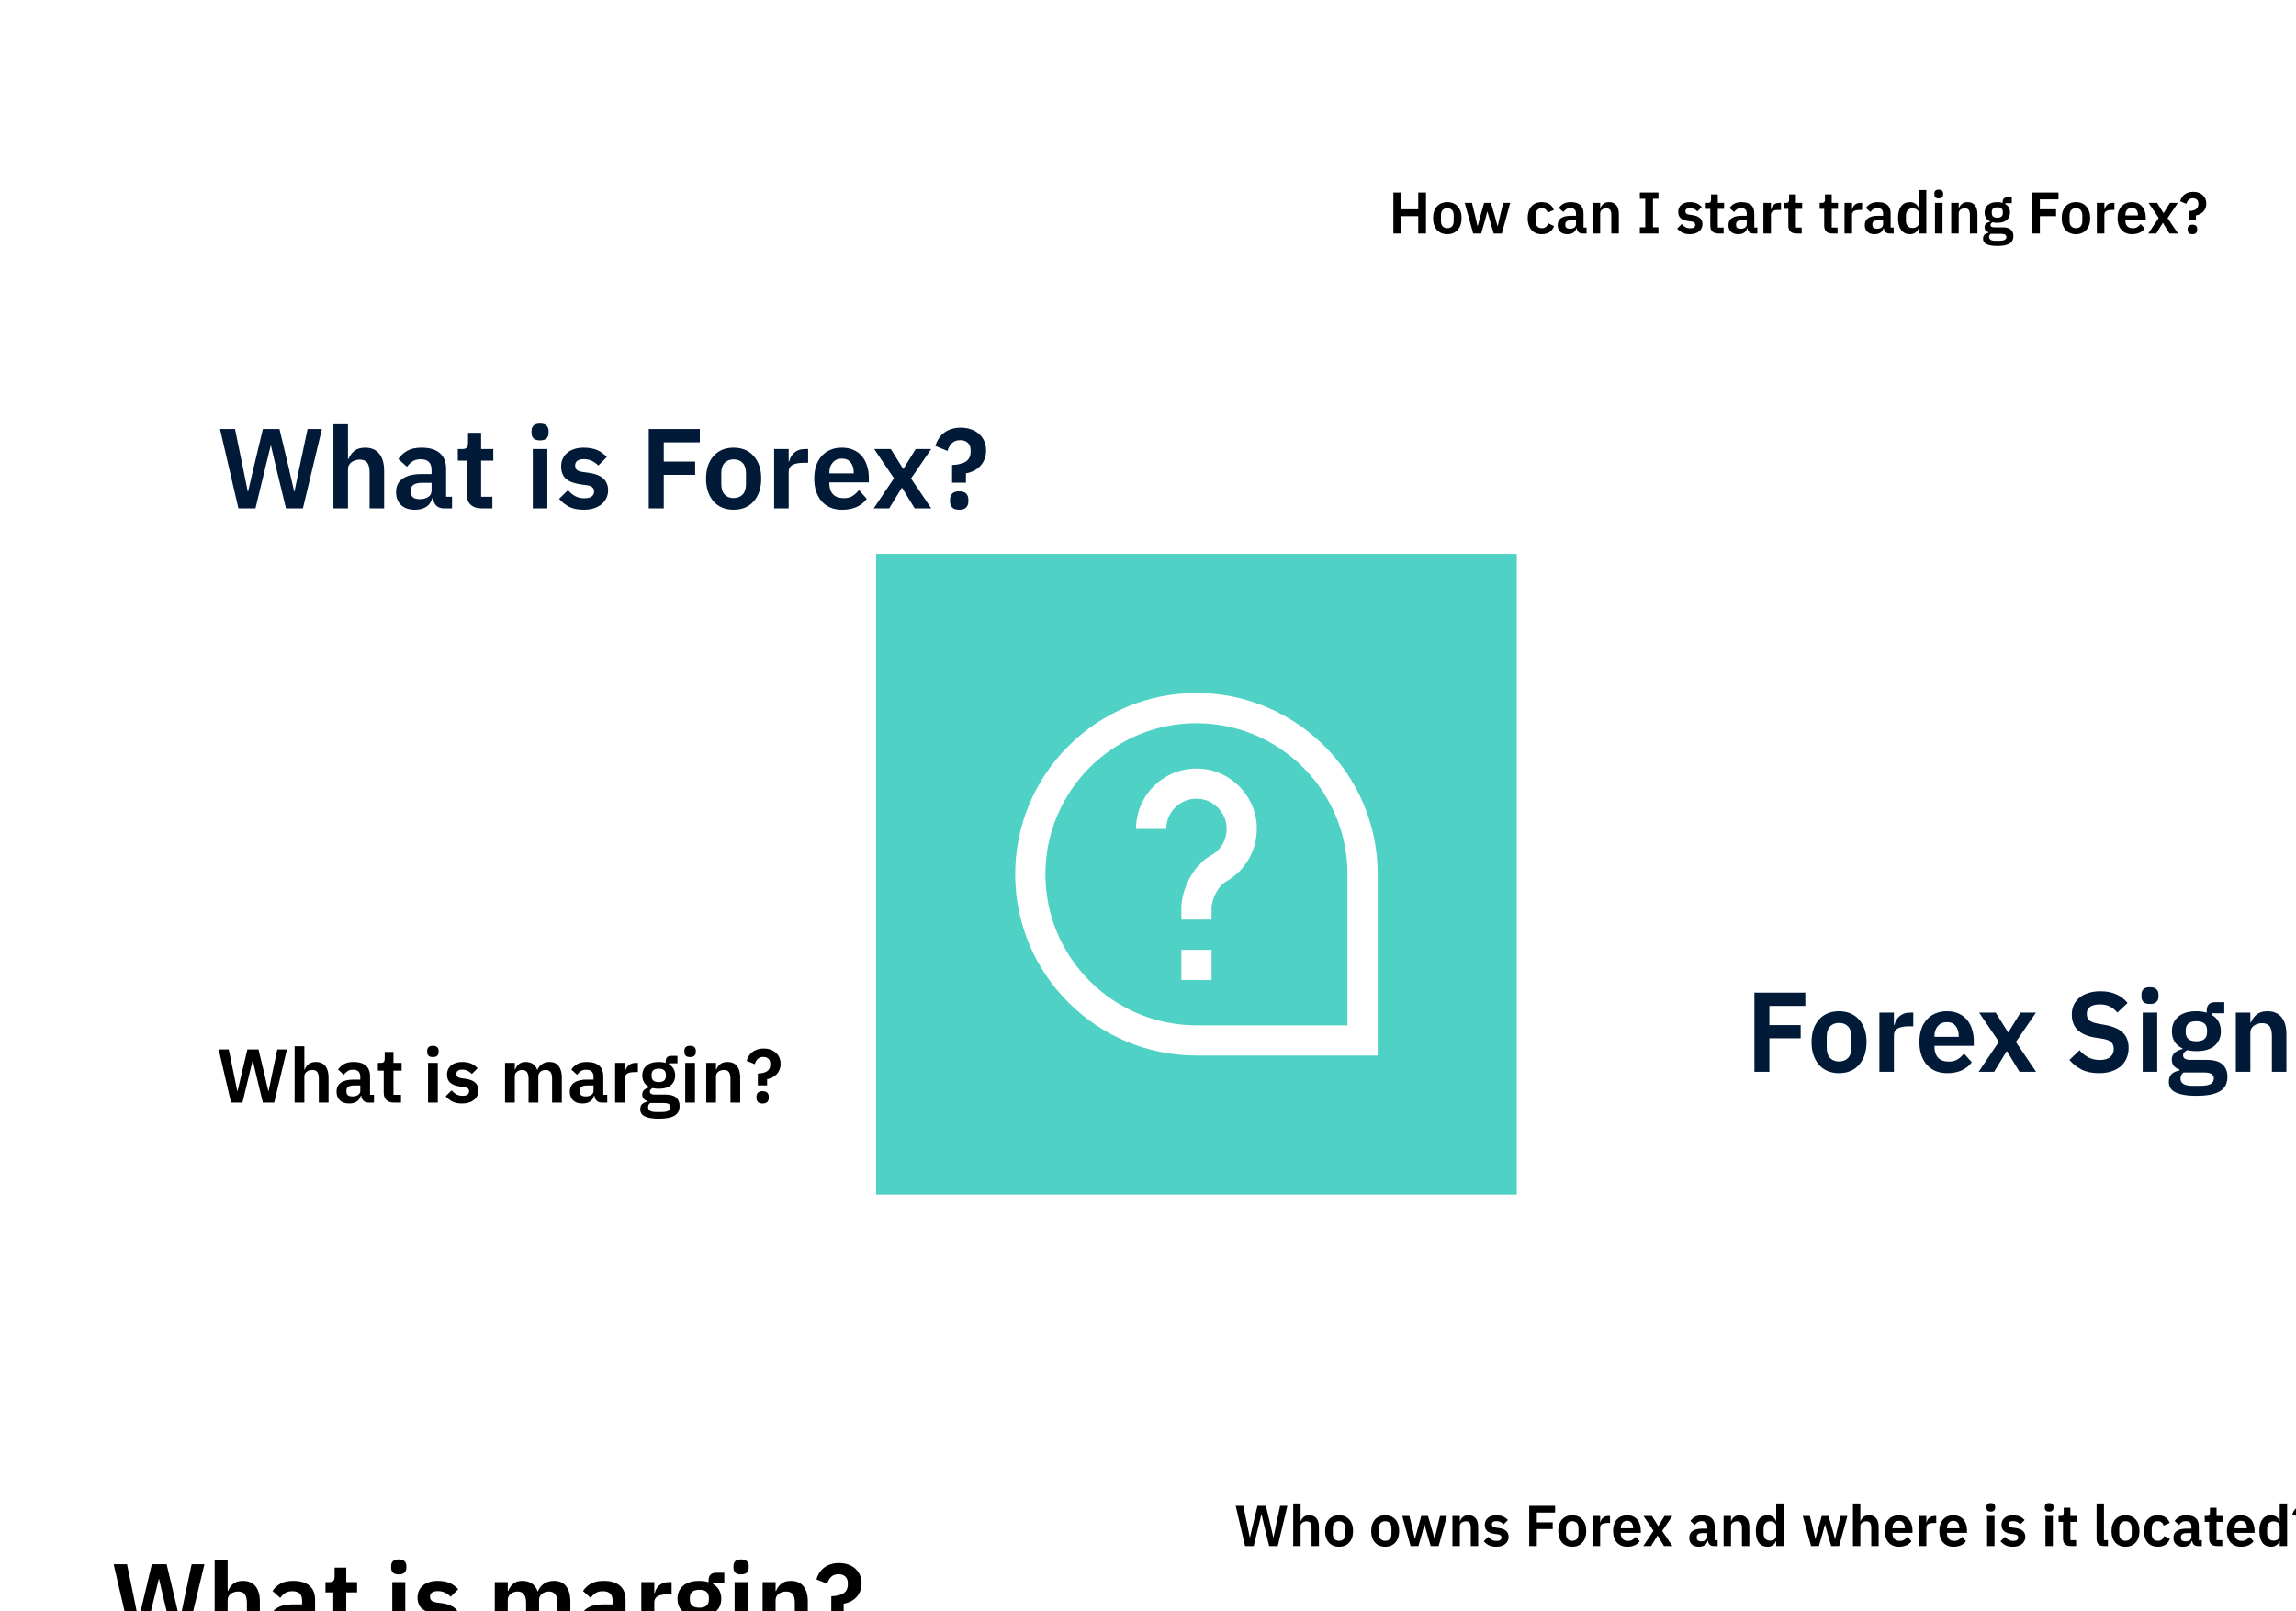 <svg width="456" height="320" viewBox="0 0 456 320" fill="none" xmlns="http://www.w3.org/2000/svg">
<g clip-path="url(#clip0_773_18958)">
<rect width="245.272" height="36.067" transform="translate(232.578 285)" fill="white"/>
<path d="M247.278 307.034L245.423 299.041H246.934L247.724 302.877L248.217 305.328H248.251L248.824 302.877L249.74 299.041H251.412L252.328 302.877L252.889 305.328H252.923L253.427 302.877L254.24 299.041H255.683L253.77 307.034H252.064L251.045 302.808L250.553 300.701H250.53L250.015 302.808L248.995 307.034H247.278ZM256.842 298.56H258.307V302.053H258.365C258.487 301.732 258.678 301.465 258.937 301.251C259.204 301.03 259.571 300.919 260.037 300.919C260.655 300.919 261.128 301.121 261.456 301.526C261.785 301.93 261.949 302.507 261.949 303.255V307.034H260.483V303.404C260.483 302.976 260.407 302.656 260.254 302.442C260.101 302.228 259.85 302.121 259.498 302.121C259.346 302.121 259.197 302.144 259.052 302.19C258.914 302.228 258.788 302.289 258.674 302.373C258.567 302.45 258.479 302.549 258.411 302.671C258.342 302.785 258.307 302.923 258.307 303.083V307.034H256.842V298.56ZM265.944 307.171C265.516 307.171 265.131 307.099 264.787 306.954C264.452 306.808 264.161 306.599 263.917 306.324C263.681 306.049 263.497 305.721 263.368 305.339C263.238 304.95 263.173 304.514 263.173 304.034C263.173 303.553 263.238 303.121 263.368 302.74C263.497 302.358 263.681 302.033 263.917 301.766C264.161 301.491 264.452 301.282 264.787 301.136C265.131 300.991 265.516 300.919 265.944 300.919C266.372 300.919 266.757 300.991 267.101 301.136C267.444 301.282 267.734 301.491 267.971 301.766C268.215 302.033 268.402 302.358 268.532 302.74C268.662 303.121 268.727 303.553 268.727 304.034C268.727 304.514 268.662 304.95 268.532 305.339C268.402 305.721 268.215 306.049 267.971 306.324C267.734 306.599 267.444 306.808 267.101 306.954C266.757 307.099 266.372 307.171 265.944 307.171ZM265.944 305.992C266.333 305.992 266.639 305.873 266.86 305.637C267.081 305.4 267.192 305.053 267.192 304.595V303.484C267.192 303.034 267.081 302.69 266.86 302.453C266.639 302.217 266.333 302.098 265.944 302.098C265.562 302.098 265.261 302.217 265.039 302.453C264.818 302.69 264.707 303.034 264.707 303.484V304.595C264.707 305.053 264.818 305.4 265.039 305.637C265.261 305.873 265.562 305.992 265.944 305.992ZM275.102 307.171C274.675 307.171 274.289 307.099 273.946 306.954C273.61 306.808 273.32 306.599 273.076 306.324C272.839 306.049 272.656 305.721 272.526 305.339C272.396 304.95 272.331 304.514 272.331 304.034C272.331 303.553 272.396 303.121 272.526 302.74C272.656 302.358 272.839 302.033 273.076 301.766C273.32 301.491 273.61 301.282 273.946 301.136C274.289 300.991 274.675 300.919 275.102 300.919C275.53 300.919 275.916 300.991 276.259 301.136C276.603 301.282 276.893 301.491 277.129 301.766C277.374 302.033 277.561 302.358 277.69 302.74C277.82 303.121 277.885 303.553 277.885 304.034C277.885 304.514 277.82 304.95 277.69 305.339C277.561 305.721 277.374 306.049 277.129 306.324C276.893 306.599 276.603 306.808 276.259 306.954C275.916 307.099 275.53 307.171 275.102 307.171ZM275.102 305.992C275.492 305.992 275.797 305.873 276.019 305.637C276.24 305.4 276.351 305.053 276.351 304.595V303.484C276.351 303.034 276.24 302.69 276.019 302.453C275.797 302.217 275.492 302.098 275.102 302.098C274.721 302.098 274.419 302.217 274.198 302.453C273.976 302.69 273.866 303.034 273.866 303.484V304.595C273.866 305.053 273.976 305.4 274.198 305.637C274.419 305.873 274.721 305.992 275.102 305.992ZM278.5 301.056H279.908L280.515 303.518L280.985 305.568H281.03L281.58 303.518L282.279 301.056H283.607L284.328 303.518L284.889 305.568H284.935L285.405 303.518L286 301.056H287.363L285.725 307.034H284.145L283.378 304.4L282.931 302.774H282.897L282.462 304.4L281.706 307.034H280.149L278.5 301.056ZM288.466 307.034V301.056H289.932V302.053H289.989C290.111 301.732 290.302 301.465 290.561 301.251C290.829 301.03 291.195 300.919 291.661 300.919C292.279 300.919 292.752 301.121 293.081 301.526C293.409 301.93 293.573 302.507 293.573 303.255V307.034H292.107V303.404C292.107 302.976 292.031 302.656 291.878 302.442C291.726 302.228 291.474 302.121 291.123 302.121C290.97 302.121 290.821 302.144 290.676 302.19C290.539 302.228 290.413 302.289 290.298 302.373C290.191 302.45 290.103 302.549 290.035 302.671C289.966 302.785 289.932 302.923 289.932 303.083V307.034H288.466ZM297.156 307.171C296.583 307.171 296.102 307.076 295.713 306.885C295.324 306.686 294.98 306.415 294.683 306.072L295.576 305.202C295.797 305.453 296.038 305.652 296.297 305.797C296.564 305.942 296.87 306.015 297.213 306.015C297.564 306.015 297.816 305.953 297.969 305.831C298.129 305.709 298.209 305.541 298.209 305.328C298.209 305.152 298.152 305.015 298.038 304.915C297.931 304.808 297.744 304.736 297.477 304.698L296.881 304.618C296.232 304.534 295.736 304.35 295.393 304.068C295.057 303.778 294.889 303.358 294.889 302.808C294.889 302.518 294.942 302.259 295.049 302.03C295.156 301.793 295.309 301.595 295.507 301.434C295.705 301.266 295.942 301.14 296.217 301.056C296.499 300.965 296.812 300.919 297.156 300.919C297.446 300.919 297.702 300.942 297.923 300.988C298.152 301.026 298.358 301.087 298.542 301.171C298.725 301.247 298.893 301.346 299.045 301.469C299.198 301.583 299.347 301.713 299.492 301.858L298.633 302.717C298.458 302.533 298.248 302.381 298.003 302.259C297.759 302.137 297.492 302.075 297.202 302.075C296.881 302.075 296.648 302.133 296.503 302.247C296.366 302.362 296.297 302.511 296.297 302.694C296.297 302.892 296.354 303.045 296.469 303.152C296.591 303.251 296.793 303.324 297.076 303.369L297.683 303.45C298.973 303.633 299.618 304.221 299.618 305.213C299.618 305.503 299.557 305.77 299.435 306.015C299.32 306.251 299.156 306.457 298.942 306.633C298.729 306.801 298.469 306.934 298.164 307.034C297.866 307.125 297.53 307.171 297.156 307.171ZM303.71 307.034V299.041H308.851V300.381H305.221V302.316H308.382V303.656H305.221V307.034H303.71ZM312.251 307.171C311.823 307.171 311.438 307.099 311.094 306.954C310.758 306.808 310.468 306.599 310.224 306.324C309.987 306.049 309.804 305.721 309.674 305.339C309.545 304.95 309.48 304.514 309.48 304.034C309.48 303.553 309.545 303.121 309.674 302.74C309.804 302.358 309.987 302.033 310.224 301.766C310.468 301.491 310.758 301.282 311.094 301.136C311.438 300.991 311.823 300.919 312.251 300.919C312.678 300.919 313.064 300.991 313.407 301.136C313.751 301.282 314.041 301.491 314.278 301.766C314.522 302.033 314.709 302.358 314.839 302.74C314.969 303.121 315.033 303.553 315.033 304.034C315.033 304.514 314.969 304.95 314.839 305.339C314.709 305.721 314.522 306.049 314.278 306.324C314.041 306.599 313.751 306.808 313.407 306.954C313.064 307.099 312.678 307.171 312.251 307.171ZM312.251 305.992C312.64 305.992 312.946 305.873 313.167 305.637C313.388 305.4 313.499 305.053 313.499 304.595V303.484C313.499 303.034 313.388 302.69 313.167 302.453C312.946 302.217 312.64 302.098 312.251 302.098C311.869 302.098 311.568 302.217 311.346 302.453C311.125 302.69 311.014 303.034 311.014 303.484V304.595C311.014 305.053 311.125 305.4 311.346 305.637C311.568 305.873 311.869 305.992 312.251 305.992ZM316.333 307.034V301.056H317.799V302.293H317.856C317.894 302.133 317.951 301.98 318.028 301.835C318.112 301.682 318.218 301.549 318.348 301.434C318.478 301.32 318.631 301.228 318.806 301.159C318.989 301.091 319.199 301.056 319.436 301.056H319.757V302.442H319.299C318.802 302.442 318.428 302.514 318.176 302.659C317.924 302.804 317.799 303.041 317.799 303.369V307.034H316.333ZM323.188 307.171C322.746 307.171 322.349 307.099 321.998 306.954C321.654 306.801 321.36 306.591 321.116 306.324C320.879 306.049 320.696 305.721 320.566 305.339C320.436 304.95 320.371 304.514 320.371 304.034C320.371 303.56 320.433 303.133 320.555 302.751C320.684 302.369 320.868 302.045 321.104 301.778C321.341 301.503 321.631 301.293 321.975 301.148C322.318 300.995 322.707 300.919 323.143 300.919C323.608 300.919 324.013 300.999 324.356 301.159C324.7 301.32 324.982 301.537 325.204 301.812C325.425 302.087 325.589 302.408 325.696 302.774C325.811 303.133 325.868 303.518 325.868 303.93V304.411H321.894V304.56C321.894 304.995 322.017 305.347 322.261 305.614C322.505 305.873 322.868 306.003 323.349 306.003C323.715 306.003 324.013 305.927 324.242 305.774C324.479 305.621 324.688 305.427 324.872 305.19L325.662 306.072C325.418 306.415 325.082 306.686 324.654 306.885C324.234 307.076 323.746 307.171 323.188 307.171ZM323.166 302.018C322.776 302.018 322.467 302.148 322.238 302.408C322.009 302.667 321.894 303.003 321.894 303.415V303.507H324.345V303.404C324.345 302.992 324.242 302.659 324.036 302.408C323.837 302.148 323.547 302.018 323.166 302.018ZM326.36 307.034L328.398 303.999L326.406 301.056H328.078L329.314 303.037H329.36L330.585 301.056H332.143L330.116 304.022L332.154 307.034H330.482L329.223 304.973H329.177L327.917 307.034H326.36ZM340.322 307.034C340.001 307.034 339.745 306.942 339.555 306.759C339.371 306.568 339.257 306.316 339.211 306.003H339.142C339.043 306.392 338.841 306.686 338.535 306.885C338.23 307.076 337.852 307.171 337.402 307.171C336.791 307.171 336.322 307.011 335.993 306.69C335.665 306.37 335.501 305.942 335.501 305.408C335.501 304.789 335.722 304.331 336.165 304.034C336.608 303.728 337.238 303.576 338.054 303.576H339.074V303.14C339.074 302.804 338.986 302.545 338.81 302.362C338.635 302.179 338.352 302.087 337.963 302.087C337.619 302.087 337.341 302.163 337.127 302.316C336.921 302.461 336.745 302.637 336.6 302.843L335.73 302.064C335.951 301.72 336.245 301.446 336.612 301.24C336.978 301.026 337.463 300.919 338.066 300.919C338.875 300.919 339.49 301.102 339.91 301.469C340.329 301.835 340.539 302.362 340.539 303.049V305.866H341.135V307.034H340.322ZM337.894 306.106C338.222 306.106 338.501 306.034 338.73 305.889C338.959 305.744 339.074 305.53 339.074 305.247V304.457H338.135C337.371 304.457 336.99 304.702 336.99 305.19V305.385C336.99 305.629 337.066 305.812 337.219 305.934C337.379 306.049 337.604 306.106 337.894 306.106ZM342.321 307.034V301.056H343.787V302.053H343.844C343.966 301.732 344.157 301.465 344.417 301.251C344.684 301.03 345.05 300.919 345.516 300.919C346.134 300.919 346.607 301.121 346.936 301.526C347.264 301.93 347.428 302.507 347.428 303.255V307.034H345.962V303.404C345.962 302.976 345.886 302.656 345.733 302.442C345.581 302.228 345.329 302.121 344.978 302.121C344.825 302.121 344.676 302.144 344.531 302.19C344.394 302.228 344.268 302.289 344.153 302.373C344.046 302.45 343.958 302.549 343.89 302.671C343.821 302.785 343.787 302.923 343.787 303.083V307.034H342.321ZM352.763 306.037H352.706C352.599 306.381 352.397 306.656 352.099 306.862C351.801 307.068 351.454 307.171 351.057 307.171C350.301 307.171 349.721 306.9 349.316 306.358C348.919 305.816 348.721 305.041 348.721 304.034C348.721 303.034 348.919 302.266 349.316 301.732C349.721 301.19 350.301 300.919 351.057 300.919C351.454 300.919 351.801 301.022 352.099 301.228C352.397 301.427 352.599 301.698 352.706 302.041H352.763V298.56H354.229V307.034H352.763V306.037ZM351.526 305.957C351.877 305.957 352.171 305.873 352.408 305.705C352.645 305.537 352.763 305.297 352.763 304.984V303.083C352.763 302.793 352.645 302.56 352.408 302.385C352.171 302.209 351.877 302.121 351.526 302.121C351.145 302.121 350.835 302.251 350.599 302.511C350.37 302.763 350.255 303.102 350.255 303.53V304.56C350.255 304.988 350.37 305.328 350.599 305.579C350.835 305.831 351.145 305.957 351.526 305.957ZM358.041 301.056H359.45L360.056 303.518L360.526 305.568H360.572L361.121 303.518L361.82 301.056H363.148L363.87 303.518L364.431 305.568H364.477L364.946 303.518L365.541 301.056H366.904L365.267 307.034H363.686L362.919 304.4L362.473 302.774H362.438L362.003 304.4L361.247 307.034H359.69L358.041 301.056ZM368.007 298.56H369.473V302.053H369.53C369.652 301.732 369.843 301.465 370.103 301.251C370.37 301.03 370.736 300.919 371.202 300.919C371.82 300.919 372.294 301.121 372.622 301.526C372.95 301.93 373.114 302.507 373.114 303.255V307.034H371.649V303.404C371.649 302.976 371.572 302.656 371.42 302.442C371.267 302.228 371.015 302.121 370.664 302.121C370.511 302.121 370.362 302.144 370.217 302.19C370.08 302.228 369.954 302.289 369.839 302.373C369.733 302.45 369.645 302.549 369.576 302.671C369.507 302.785 369.473 302.923 369.473 303.083V307.034H368.007V298.56ZM377.155 307.171C376.713 307.171 376.316 307.099 375.964 306.954C375.621 306.801 375.327 306.591 375.083 306.324C374.846 306.049 374.663 305.721 374.533 305.339C374.403 304.95 374.338 304.514 374.338 304.034C374.338 303.56 374.399 303.133 374.522 302.751C374.651 302.369 374.835 302.045 375.071 301.778C375.308 301.503 375.598 301.293 375.941 301.148C376.285 300.995 376.674 300.919 377.109 300.919C377.575 300.919 377.98 300.999 378.323 301.159C378.667 301.32 378.949 301.537 379.171 301.812C379.392 302.087 379.556 302.408 379.663 302.774C379.778 303.133 379.835 303.518 379.835 303.93V304.411H375.861V304.56C375.861 304.995 375.983 305.347 376.228 305.614C376.472 305.873 376.835 306.003 377.316 306.003C377.682 306.003 377.98 305.927 378.209 305.774C378.445 305.621 378.655 305.427 378.839 305.19L379.629 306.072C379.384 306.415 379.048 306.686 378.621 306.885C378.201 307.076 377.713 307.171 377.155 307.171ZM377.132 302.018C376.743 302.018 376.434 302.148 376.205 302.408C375.976 302.667 375.861 303.003 375.861 303.415V303.507H378.312V303.404C378.312 302.992 378.209 302.659 378.003 302.408C377.804 302.148 377.514 302.018 377.132 302.018ZM381.124 307.034V301.056H382.59V302.293H382.647C382.686 302.133 382.743 301.98 382.819 301.835C382.903 301.682 383.01 301.549 383.14 301.434C383.269 301.32 383.422 301.228 383.598 301.159C383.781 301.091 383.991 301.056 384.228 301.056H384.548V302.442H384.09C383.594 302.442 383.22 302.514 382.968 302.659C382.716 302.804 382.59 303.041 382.59 303.369V307.034H381.124ZM387.98 307.171C387.537 307.171 387.14 307.099 386.789 306.954C386.446 306.801 386.152 306.591 385.907 306.324C385.671 306.049 385.487 305.721 385.358 305.339C385.228 304.95 385.163 304.514 385.163 304.034C385.163 303.56 385.224 303.133 385.346 302.751C385.476 302.369 385.659 302.045 385.896 301.778C386.133 301.503 386.423 301.293 386.766 301.148C387.11 300.995 387.499 300.919 387.934 300.919C388.4 300.919 388.804 300.999 389.148 301.159C389.491 301.32 389.774 301.537 389.995 301.812C390.217 302.087 390.381 302.408 390.488 302.774C390.602 303.133 390.659 303.518 390.659 303.93V304.411H386.686V304.56C386.686 304.995 386.808 305.347 387.052 305.614C387.297 305.873 387.659 306.003 388.14 306.003C388.507 306.003 388.804 305.927 389.033 305.774C389.27 305.621 389.48 305.427 389.663 305.19L390.453 306.072C390.209 306.415 389.873 306.686 389.446 306.885C389.026 307.076 388.537 307.171 387.98 307.171ZM387.957 302.018C387.568 302.018 387.259 302.148 387.03 302.408C386.801 302.667 386.686 303.003 386.686 303.415V303.507H389.137V303.404C389.137 302.992 389.033 302.659 388.827 302.408C388.629 302.148 388.339 302.018 387.957 302.018ZM395.388 300.186C395.083 300.186 394.861 300.117 394.724 299.98C394.594 299.843 394.529 299.667 394.529 299.453V299.224C394.529 299.01 394.594 298.835 394.724 298.697C394.861 298.56 395.083 298.491 395.388 298.491C395.686 298.491 395.903 298.56 396.041 298.697C396.178 298.835 396.247 299.01 396.247 299.224V299.453C396.247 299.667 396.178 299.843 396.041 299.98C395.903 300.117 395.686 300.186 395.388 300.186ZM394.655 301.056H396.121V307.034H394.655V301.056ZM399.778 307.171C399.205 307.171 398.724 307.076 398.335 306.885C397.946 306.686 397.602 306.415 397.305 306.072L398.198 305.202C398.419 305.453 398.66 305.652 398.919 305.797C399.186 305.942 399.492 306.015 399.835 306.015C400.186 306.015 400.438 305.953 400.591 305.831C400.751 305.709 400.831 305.541 400.831 305.328C400.831 305.152 400.774 305.015 400.66 304.915C400.553 304.808 400.366 304.736 400.099 304.698L399.503 304.618C398.854 304.534 398.358 304.35 398.015 304.068C397.679 303.778 397.511 303.358 397.511 302.808C397.511 302.518 397.564 302.259 397.671 302.03C397.778 301.793 397.931 301.595 398.129 301.434C398.328 301.266 398.564 301.14 398.839 301.056C399.121 300.965 399.434 300.919 399.778 300.919C400.068 300.919 400.324 300.942 400.545 300.988C400.774 301.026 400.98 301.087 401.164 301.171C401.347 301.247 401.515 301.346 401.667 301.469C401.82 301.583 401.969 301.713 402.114 301.858L401.255 302.717C401.08 302.533 400.87 302.381 400.625 302.259C400.381 302.137 400.114 302.075 399.824 302.075C399.503 302.075 399.27 302.133 399.125 302.247C398.988 302.362 398.919 302.511 398.919 302.694C398.919 302.892 398.976 303.045 399.091 303.152C399.213 303.251 399.415 303.324 399.698 303.369L400.305 303.45C401.595 303.633 402.24 304.221 402.24 305.213C402.24 305.503 402.179 305.77 402.057 306.015C401.942 306.251 401.778 306.457 401.564 306.633C401.351 306.801 401.091 306.934 400.786 307.034C400.488 307.125 400.152 307.171 399.778 307.171ZM406.973 300.186C406.668 300.186 406.446 300.117 406.309 299.98C406.179 299.843 406.114 299.667 406.114 299.453V299.224C406.114 299.01 406.179 298.835 406.309 298.697C406.446 298.56 406.668 298.491 406.973 298.491C407.271 298.491 407.488 298.56 407.626 298.697C407.763 298.835 407.832 299.01 407.832 299.224V299.453C407.832 299.667 407.763 299.843 407.626 299.98C407.488 300.117 407.271 300.186 406.973 300.186ZM406.24 301.056H407.706V307.034H406.24V301.056ZM411.271 307.034C410.768 307.034 410.382 306.904 410.115 306.644C409.855 306.377 409.726 305.999 409.726 305.511V302.224H408.844V301.056H409.302C409.523 301.056 409.672 301.007 409.748 300.907C409.832 300.801 409.874 300.644 409.874 300.438V299.419H411.191V301.056H412.417V302.224H411.191V305.866H412.325V307.034H411.271ZM417.86 307.034C417.356 307.034 416.986 306.908 416.749 306.656C416.512 306.404 416.394 306.049 416.394 305.591V298.56H417.86V305.866H418.65V307.034H417.86ZM422.13 307.171C421.703 307.171 421.317 307.099 420.974 306.954C420.638 306.808 420.348 306.599 420.104 306.324C419.867 306.049 419.684 305.721 419.554 305.339C419.424 304.95 419.359 304.514 419.359 304.034C419.359 303.553 419.424 303.121 419.554 302.74C419.684 302.358 419.867 302.033 420.104 301.766C420.348 301.491 420.638 301.282 420.974 301.136C421.317 300.991 421.703 300.919 422.13 300.919C422.558 300.919 422.943 300.991 423.287 301.136C423.63 301.282 423.92 301.491 424.157 301.766C424.401 302.033 424.588 302.358 424.718 302.74C424.848 303.121 424.913 303.553 424.913 304.034C424.913 304.514 424.848 304.95 424.718 305.339C424.588 305.721 424.401 306.049 424.157 306.324C423.92 306.599 423.63 306.808 423.287 306.954C422.943 307.099 422.558 307.171 422.13 307.171ZM422.13 305.992C422.52 305.992 422.825 305.873 423.046 305.637C423.268 305.4 423.378 305.053 423.378 304.595V303.484C423.378 303.034 423.268 302.69 423.046 302.453C422.825 302.217 422.52 302.098 422.13 302.098C421.749 302.098 421.447 302.217 421.226 302.453C421.004 302.69 420.894 303.034 420.894 303.484V304.595C420.894 305.053 421.004 305.4 421.226 305.637C421.447 305.873 421.749 305.992 422.13 305.992ZM428.571 307.171C428.128 307.171 427.735 307.099 427.392 306.954C427.048 306.808 426.758 306.599 426.521 306.324C426.292 306.049 426.117 305.721 425.995 305.339C425.873 304.95 425.812 304.514 425.812 304.034C425.812 303.553 425.873 303.121 425.995 302.74C426.117 302.358 426.292 302.033 426.521 301.766C426.758 301.491 427.048 301.282 427.392 301.136C427.735 300.991 428.128 300.919 428.571 300.919C429.174 300.919 429.67 301.053 430.06 301.32C430.457 301.587 430.743 301.957 430.919 302.43L429.716 302.969C429.648 302.717 429.518 302.511 429.327 302.35C429.144 302.182 428.892 302.098 428.571 302.098C428.159 302.098 427.85 302.228 427.644 302.488C427.445 302.747 427.346 303.087 427.346 303.507V304.595C427.346 305.015 427.445 305.354 427.644 305.614C427.85 305.866 428.159 305.992 428.571 305.992C428.922 305.992 429.193 305.904 429.384 305.728C429.575 305.545 429.724 305.32 429.831 305.053L430.953 305.591C430.755 306.118 430.453 306.515 430.048 306.782C429.644 307.041 429.151 307.171 428.571 307.171ZM436.48 307.034C436.16 307.034 435.904 306.942 435.713 306.759C435.53 306.568 435.415 306.316 435.37 306.003H435.301C435.202 306.392 434.999 306.686 434.694 306.885C434.389 307.076 434.011 307.171 433.56 307.171C432.95 307.171 432.48 307.011 432.152 306.69C431.824 306.37 431.659 305.942 431.659 305.408C431.659 304.789 431.881 304.331 432.324 304.034C432.766 303.728 433.396 303.576 434.213 303.576H435.232V303.14C435.232 302.804 435.144 302.545 434.969 302.362C434.793 302.179 434.511 302.087 434.121 302.087C433.778 302.087 433.499 302.163 433.285 302.316C433.079 302.461 432.904 302.637 432.759 302.843L431.888 302.064C432.11 301.72 432.404 301.446 432.77 301.24C433.137 301.026 433.621 300.919 434.224 300.919C435.034 300.919 435.648 301.102 436.068 301.469C436.488 301.835 436.698 302.362 436.698 303.049V305.866H437.293V307.034H436.48ZM434.053 306.106C434.381 306.106 434.66 306.034 434.889 305.889C435.118 305.744 435.232 305.53 435.232 305.247V304.457H434.293C433.53 304.457 433.148 304.702 433.148 305.19V305.385C433.148 305.629 433.224 305.812 433.377 305.934C433.537 306.049 433.763 306.106 434.053 306.106ZM440.301 307.034C439.797 307.034 439.412 306.904 439.145 306.644C438.885 306.377 438.755 305.999 438.755 305.511V302.224H437.874V301.056H438.332C438.553 301.056 438.702 301.007 438.778 300.907C438.862 300.801 438.904 300.644 438.904 300.438V299.419H440.221V301.056H441.446V302.224H440.221V305.866H441.355V307.034H440.301ZM445.089 307.171C444.646 307.171 444.249 307.099 443.898 306.954C443.555 306.801 443.261 306.591 443.017 306.324C442.78 306.049 442.597 305.721 442.467 305.339C442.337 304.95 442.272 304.514 442.272 304.034C442.272 303.56 442.333 303.133 442.455 302.751C442.585 302.369 442.768 302.045 443.005 301.778C443.242 301.503 443.532 301.293 443.875 301.148C444.219 300.995 444.608 300.919 445.043 300.919C445.509 300.919 445.914 300.999 446.257 301.159C446.601 301.32 446.883 301.537 447.104 301.812C447.326 302.087 447.49 302.408 447.597 302.774C447.711 303.133 447.769 303.518 447.769 303.93V304.411H443.795V304.56C443.795 304.995 443.917 305.347 444.162 305.614C444.406 305.873 444.769 306.003 445.249 306.003C445.616 306.003 445.914 305.927 446.143 305.774C446.379 305.621 446.589 305.427 446.772 305.19L447.563 306.072C447.318 306.415 446.982 306.686 446.555 306.885C446.135 307.076 445.646 307.171 445.089 307.171ZM445.066 302.018C444.677 302.018 444.368 302.148 444.139 302.408C443.91 302.667 443.795 303.003 443.795 303.415V303.507H446.246V303.404C446.246 302.992 446.143 302.659 445.936 302.408C445.738 302.148 445.448 302.018 445.066 302.018ZM452.768 306.037H452.711C452.604 306.381 452.402 306.656 452.104 306.862C451.806 307.068 451.459 307.171 451.062 307.171C450.306 307.171 449.726 306.9 449.322 306.358C448.925 305.816 448.726 305.041 448.726 304.034C448.726 303.034 448.925 302.266 449.322 301.732C449.726 301.19 450.306 300.919 451.062 300.919C451.459 300.919 451.806 301.022 452.104 301.228C452.402 301.427 452.604 301.698 452.711 302.041H452.768V298.56H454.234V307.034H452.768V306.037ZM451.532 305.957C451.883 305.957 452.177 305.873 452.413 305.705C452.65 305.537 452.768 305.297 452.768 304.984V303.083C452.768 302.793 452.65 302.56 452.413 302.385C452.177 302.209 451.883 302.121 451.532 302.121C451.15 302.121 450.841 302.251 450.604 302.511C450.375 302.763 450.261 303.102 450.261 303.53V304.56C450.261 304.988 450.375 305.328 450.604 305.579C450.841 305.831 451.15 305.957 451.532 305.957ZM456.955 304.446V302.659C457.566 302.637 458.027 302.522 458.34 302.316C458.661 302.102 458.821 301.774 458.821 301.331V301.171C458.821 300.85 458.726 300.602 458.535 300.427C458.344 300.251 458.088 300.163 457.768 300.163C457.424 300.163 457.146 300.266 456.932 300.472C456.726 300.671 456.581 300.93 456.497 301.251L455.272 300.747C455.34 300.51 455.44 300.281 455.569 300.06C455.699 299.839 455.867 299.644 456.073 299.476C456.279 299.301 456.527 299.163 456.817 299.064C457.108 298.957 457.443 298.904 457.825 298.904C458.214 298.904 458.566 298.961 458.879 299.075C459.192 299.182 459.459 299.339 459.68 299.545C459.902 299.743 460.073 299.984 460.195 300.266C460.318 300.549 460.379 300.862 460.379 301.205C460.379 301.541 460.321 301.843 460.207 302.11C460.1 302.369 459.951 302.598 459.76 302.797C459.569 302.988 459.352 303.144 459.108 303.266C458.863 303.381 458.611 303.461 458.352 303.507V304.446H456.955ZM457.665 307.171C457.344 307.171 457.111 307.095 456.966 306.942C456.821 306.789 456.749 306.595 456.749 306.358V306.129C456.749 305.892 456.821 305.698 456.966 305.545C457.111 305.392 457.344 305.316 457.665 305.316C457.993 305.316 458.23 305.392 458.375 305.545C458.52 305.698 458.592 305.892 458.592 306.129V306.358C458.592 306.595 458.52 306.789 458.375 306.942C458.23 307.095 457.993 307.171 457.665 307.171Z" fill="black"/>
<rect width="217.247" height="77.929" transform="translate(16 54)" fill="white"/>
<path d="M47.352 100.964L43.693 85.198H46.674L48.233 92.765L49.204 97.599H49.272L50.401 92.765L52.209 85.198H55.506L57.313 92.765L58.42 97.599H58.488L59.482 92.765L61.086 85.198H63.932L60.16 100.964H56.794L54.783 92.629L53.812 88.473H53.767L52.751 92.629L50.74 100.964H47.352ZM66.218 84.249H69.109V91.138H69.222C69.463 90.506 69.84 89.979 70.352 89.557C70.879 89.121 71.602 88.902 72.52 88.902C73.74 88.902 74.674 89.301 75.321 90.1C75.969 90.898 76.292 92.034 76.292 93.51V100.964H73.401V93.804C73.401 92.961 73.251 92.328 72.949 91.906C72.648 91.485 72.151 91.274 71.459 91.274C71.157 91.274 70.864 91.319 70.578 91.41C70.306 91.485 70.058 91.605 69.832 91.771C69.621 91.922 69.448 92.117 69.313 92.358C69.177 92.584 69.109 92.855 69.109 93.171V100.964H66.218V84.249ZM88.171 100.964C87.539 100.964 87.034 100.784 86.658 100.422C86.296 100.046 86.071 99.549 85.98 98.931H85.845C85.649 99.699 85.25 100.279 84.648 100.671C84.045 101.047 83.3 101.235 82.411 101.235C81.207 101.235 80.281 100.919 79.633 100.287C78.986 99.654 78.662 98.811 78.662 97.757C78.662 96.537 79.098 95.634 79.972 95.046C80.845 94.444 82.088 94.143 83.699 94.143H85.709V93.284C85.709 92.622 85.536 92.11 85.19 91.748C84.843 91.387 84.286 91.206 83.518 91.206C82.841 91.206 82.291 91.357 81.869 91.658C81.463 91.944 81.116 92.29 80.83 92.697L79.114 91.161C79.55 90.484 80.13 89.941 80.853 89.535C81.576 89.113 82.532 88.902 83.721 88.902C85.318 88.902 86.53 89.264 87.358 89.987C88.186 90.709 88.6 91.748 88.6 93.104V98.66H89.775V100.964H88.171ZM83.383 99.135C84.03 99.135 84.58 98.992 85.032 98.706C85.483 98.419 85.709 97.998 85.709 97.441V95.882H83.857C82.351 95.882 81.598 96.364 81.598 97.328V97.712C81.598 98.194 81.749 98.555 82.05 98.796C82.366 99.022 82.81 99.135 83.383 99.135ZM95.709 100.964C94.715 100.964 93.954 100.708 93.427 100.196C92.915 99.669 92.659 98.924 92.659 97.96V91.477H90.92V89.173H91.823C92.26 89.173 92.554 89.076 92.704 88.88C92.87 88.669 92.953 88.36 92.953 87.954V85.943H95.551V89.173H97.968V91.477H95.551V98.66H97.787V100.964H95.709ZM107.259 87.457C106.657 87.457 106.22 87.321 105.949 87.05C105.693 86.779 105.565 86.433 105.565 86.011V85.559C105.565 85.138 105.693 84.791 105.949 84.52C106.22 84.249 106.657 84.114 107.259 84.114C107.846 84.114 108.276 84.249 108.547 84.52C108.818 84.791 108.953 85.138 108.953 85.559V86.011C108.953 86.433 108.818 86.779 108.547 87.05C108.276 87.321 107.846 87.457 107.259 87.457ZM105.814 89.173H108.705V100.964H105.814V89.173ZM115.919 101.235C114.789 101.235 113.841 101.047 113.073 100.671C112.305 100.279 111.627 99.745 111.04 99.067L112.802 97.35C113.238 97.847 113.713 98.239 114.225 98.525C114.752 98.811 115.354 98.954 116.032 98.954C116.724 98.954 117.221 98.834 117.523 98.593C117.839 98.352 117.997 98.02 117.997 97.599C117.997 97.252 117.884 96.981 117.658 96.785C117.447 96.575 117.078 96.432 116.551 96.356L115.377 96.198C114.097 96.033 113.118 95.671 112.44 95.114C111.778 94.542 111.446 93.714 111.446 92.629C111.446 92.057 111.552 91.545 111.763 91.093C111.973 90.626 112.275 90.235 112.666 89.919C113.058 89.588 113.524 89.339 114.067 89.173C114.624 88.993 115.241 88.902 115.919 88.902C116.491 88.902 116.995 88.948 117.432 89.038C117.884 89.113 118.29 89.234 118.652 89.399C119.013 89.55 119.345 89.746 119.646 89.987C119.947 90.212 120.241 90.468 120.527 90.754L118.833 92.449C118.486 92.087 118.072 91.786 117.59 91.545C117.108 91.304 116.581 91.184 116.009 91.184C115.377 91.184 114.917 91.297 114.631 91.522C114.36 91.748 114.225 92.042 114.225 92.403C114.225 92.795 114.338 93.096 114.563 93.307C114.804 93.503 115.203 93.646 115.761 93.736L116.958 93.894C119.503 94.256 120.775 95.415 120.775 97.373C120.775 97.945 120.655 98.472 120.414 98.954C120.188 99.421 119.864 99.827 119.442 100.174C119.021 100.505 118.509 100.769 117.906 100.964C117.319 101.145 116.657 101.235 115.919 101.235ZM128.847 100.964V85.198H138.989V87.841H131.829V91.658H138.063V94.301H131.829V100.964H128.847ZM145.695 101.235C144.852 101.235 144.091 101.092 143.414 100.806C142.751 100.52 142.179 100.106 141.697 99.564C141.23 99.022 140.869 98.374 140.613 97.621C140.357 96.853 140.229 95.995 140.229 95.046C140.229 94.098 140.357 93.247 140.613 92.494C140.869 91.741 141.23 91.101 141.697 90.574C142.179 90.032 142.751 89.618 143.414 89.332C144.091 89.045 144.852 88.902 145.695 88.902C146.538 88.902 147.299 89.045 147.976 89.332C148.654 89.618 149.226 90.032 149.693 90.574C150.175 91.101 150.544 91.741 150.8 92.494C151.056 93.247 151.184 94.098 151.184 95.046C151.184 95.995 151.056 96.853 150.8 97.621C150.544 98.374 150.175 99.022 149.693 99.564C149.226 100.106 148.654 100.52 147.976 100.806C147.299 101.092 146.538 101.235 145.695 101.235ZM145.695 98.909C146.463 98.909 147.065 98.675 147.502 98.209C147.939 97.742 148.157 97.057 148.157 96.153V93.962C148.157 93.074 147.939 92.396 147.502 91.929C147.065 91.462 146.463 91.229 145.695 91.229C144.942 91.229 144.347 91.462 143.911 91.929C143.474 92.396 143.256 93.074 143.256 93.962V96.153C143.256 97.057 143.474 97.742 143.911 98.209C144.347 98.675 144.942 98.909 145.695 98.909ZM153.747 100.964V89.173H156.638V91.613H156.751C156.827 91.297 156.94 90.995 157.09 90.709C157.256 90.408 157.467 90.145 157.723 89.919C157.979 89.693 158.28 89.512 158.626 89.377C158.988 89.241 159.402 89.173 159.869 89.173H160.501V91.906H159.598C158.619 91.906 157.881 92.05 157.384 92.336C156.887 92.622 156.638 93.089 156.638 93.736V100.964H153.747ZM167.271 101.235C166.397 101.235 165.614 101.092 164.921 100.806C164.244 100.505 163.664 100.091 163.182 99.564C162.715 99.022 162.354 98.374 162.098 97.621C161.842 96.853 161.714 95.995 161.714 95.046C161.714 94.113 161.834 93.269 162.075 92.516C162.331 91.763 162.693 91.123 163.16 90.596C163.626 90.054 164.199 89.64 164.876 89.354C165.554 89.053 166.322 88.902 167.18 88.902C168.099 88.902 168.897 89.06 169.575 89.377C170.252 89.693 170.809 90.122 171.246 90.664C171.683 91.206 172.007 91.839 172.217 92.562C172.443 93.269 172.556 94.03 172.556 94.843V95.792H164.718V96.085C164.718 96.944 164.959 97.636 165.441 98.163C165.923 98.675 166.638 98.931 167.587 98.931C168.31 98.931 168.897 98.781 169.349 98.48C169.816 98.178 170.23 97.794 170.591 97.328L172.15 99.067C171.668 99.745 171.005 100.279 170.162 100.671C169.334 101.047 168.37 101.235 167.271 101.235ZM167.225 91.071C166.457 91.071 165.848 91.327 165.396 91.839C164.944 92.351 164.718 93.013 164.718 93.826V94.007H169.552V93.804C169.552 92.991 169.349 92.336 168.942 91.839C168.551 91.327 167.978 91.071 167.225 91.071ZM173.527 100.964L177.548 94.978L173.617 89.173H176.915L179.355 93.081H179.445L181.862 89.173H184.934L180.936 95.024L184.956 100.964H181.659L179.174 96.898H179.084L176.599 100.964H173.527ZM189.089 95.859V92.336C190.294 92.29 191.205 92.065 191.822 91.658C192.454 91.236 192.771 90.589 192.771 89.716V89.399C192.771 88.767 192.582 88.277 192.206 87.931C191.83 87.585 191.325 87.412 190.693 87.412C190.015 87.412 189.465 87.615 189.044 88.021C188.637 88.413 188.351 88.925 188.185 89.557L185.768 88.564C185.904 88.097 186.1 87.645 186.356 87.208C186.612 86.772 186.943 86.388 187.35 86.056C187.756 85.71 188.246 85.439 188.818 85.243C189.39 85.032 190.053 84.927 190.806 84.927C191.574 84.927 192.266 85.04 192.884 85.266C193.501 85.476 194.028 85.785 194.465 86.192C194.902 86.583 195.24 87.058 195.481 87.615C195.722 88.172 195.843 88.789 195.843 89.467C195.843 90.13 195.73 90.724 195.504 91.251C195.293 91.763 194.999 92.215 194.623 92.607C194.246 92.983 193.817 93.292 193.335 93.533C192.854 93.759 192.357 93.917 191.845 94.007V95.859H189.089ZM190.489 101.235C189.857 101.235 189.398 101.085 189.111 100.784C188.825 100.482 188.682 100.098 188.682 99.632V99.18C188.682 98.713 188.825 98.329 189.111 98.028C189.398 97.727 189.857 97.576 190.489 97.576C191.137 97.576 191.604 97.727 191.89 98.028C192.176 98.329 192.319 98.713 192.319 99.18V99.632C192.319 100.098 192.176 100.482 191.89 100.784C191.604 101.085 191.137 101.235 190.489 101.235Z" fill="#001A38"/>
<rect width="151.644" height="47.615" transform="translate(26.48 189.657)" fill="white"/>
<path d="M45.885 218.965L43.436 208.413H45.431L46.474 213.477L47.125 216.712H47.17L47.926 213.477L49.135 208.413H51.342L52.552 213.477L53.292 216.712H53.338L54.003 213.477L55.076 208.413H56.981L54.456 218.965H52.204L50.858 213.387L50.209 210.605H50.178L49.498 213.387L48.153 218.965H45.885ZM58.511 207.778H60.446V212.389H60.522C60.683 211.966 60.935 211.613 61.277 211.331C61.63 211.038 62.114 210.892 62.729 210.892C63.545 210.892 64.17 211.159 64.603 211.694C65.037 212.228 65.253 212.989 65.253 213.976V218.965H63.318V214.173C63.318 213.608 63.218 213.185 63.016 212.903C62.814 212.621 62.482 212.48 62.018 212.48C61.817 212.48 61.62 212.51 61.429 212.57C61.247 212.621 61.081 212.701 60.93 212.812C60.789 212.913 60.673 213.044 60.582 213.205C60.491 213.356 60.446 213.538 60.446 213.749V218.965H58.511V207.778ZM73.203 218.965C72.78 218.965 72.442 218.844 72.19 218.602C71.948 218.35 71.797 218.018 71.737 217.604H71.646C71.515 218.118 71.248 218.506 70.845 218.768C70.442 219.02 69.943 219.146 69.348 219.146C68.542 219.146 67.922 218.935 67.489 218.511C67.056 218.088 66.839 217.524 66.839 216.818C66.839 216.002 67.131 215.397 67.716 215.004C68.3 214.601 69.132 214.399 70.21 214.399H71.555V213.825C71.555 213.382 71.439 213.039 71.208 212.797C70.976 212.555 70.603 212.434 70.089 212.434C69.635 212.434 69.268 212.535 68.986 212.737C68.713 212.928 68.482 213.16 68.29 213.432L67.141 212.404C67.433 211.951 67.822 211.588 68.305 211.316C68.789 211.033 69.429 210.892 70.225 210.892C71.293 210.892 72.105 211.134 72.659 211.618C73.213 212.102 73.49 212.797 73.49 213.704V217.423H74.276V218.965H73.203ZM69.998 217.74C70.432 217.74 70.799 217.645 71.102 217.453C71.404 217.262 71.555 216.979 71.555 216.607V215.564H70.316C69.308 215.564 68.804 215.886 68.804 216.531V216.788C68.804 217.11 68.905 217.352 69.106 217.514C69.318 217.665 69.615 217.74 69.998 217.74ZM78.248 218.965C77.582 218.965 77.073 218.794 76.721 218.451C76.378 218.098 76.207 217.599 76.207 216.954V212.616H75.043V211.074H75.647C75.94 211.074 76.136 211.008 76.237 210.877C76.348 210.736 76.403 210.53 76.403 210.257V208.912H78.142V211.074H79.759V212.616H78.142V217.423H79.638V218.965H78.248ZM85.978 209.925C85.575 209.925 85.282 209.834 85.101 209.653C84.93 209.471 84.844 209.24 84.844 208.957V208.655C84.844 208.373 84.93 208.141 85.101 207.96C85.282 207.778 85.575 207.688 85.978 207.688C86.371 207.688 86.658 207.778 86.839 207.96C87.021 208.141 87.111 208.373 87.111 208.655V208.957C87.111 209.24 87.021 209.471 86.839 209.653C86.658 209.834 86.371 209.925 85.978 209.925ZM85.01 211.074H86.945V218.965H85.01V211.074ZM91.773 219.146C91.017 219.146 90.382 219.02 89.868 218.768C89.354 218.506 88.901 218.149 88.508 217.695L89.687 216.546C89.979 216.879 90.297 217.141 90.639 217.332C90.992 217.524 91.395 217.619 91.849 217.619C92.312 217.619 92.645 217.539 92.846 217.378C93.058 217.216 93.164 216.995 93.164 216.712C93.164 216.481 93.088 216.299 92.937 216.168C92.796 216.027 92.549 215.931 92.196 215.881L91.41 215.775C90.554 215.664 89.898 215.422 89.445 215.05C89.002 214.667 88.78 214.112 88.78 213.387C88.78 213.004 88.85 212.661 88.992 212.359C89.133 212.046 89.334 211.784 89.596 211.573C89.858 211.351 90.171 211.185 90.533 211.074C90.906 210.953 91.32 210.892 91.773 210.892C92.156 210.892 92.494 210.923 92.786 210.983C93.088 211.033 93.36 211.114 93.602 211.225C93.844 211.326 94.066 211.457 94.267 211.618C94.469 211.769 94.665 211.94 94.857 212.132L93.723 213.266C93.491 213.024 93.214 212.822 92.892 212.661C92.569 212.5 92.216 212.419 91.834 212.419C91.41 212.419 91.103 212.495 90.911 212.646C90.73 212.797 90.639 212.994 90.639 213.235C90.639 213.498 90.715 213.699 90.866 213.84C91.027 213.971 91.294 214.067 91.667 214.127L92.468 214.233C94.172 214.475 95.023 215.251 95.023 216.561C95.023 216.944 94.943 217.297 94.781 217.619C94.63 217.932 94.413 218.204 94.131 218.436C93.849 218.657 93.507 218.834 93.103 218.965C92.71 219.086 92.267 219.146 91.773 219.146ZM100.304 218.965V211.074H102.239V212.389H102.315C102.466 211.976 102.708 211.623 103.041 211.331C103.373 211.038 103.837 210.892 104.431 210.892C104.976 210.892 105.444 211.023 105.837 211.285C106.23 211.547 106.523 211.945 106.714 212.48H106.744C106.885 212.036 107.162 211.663 107.576 211.361C107.999 211.049 108.528 210.892 109.163 210.892C109.939 210.892 110.534 211.159 110.947 211.694C111.37 212.228 111.582 212.989 111.582 213.976V218.965H109.647V214.173C109.647 213.044 109.223 212.48 108.377 212.48C108.185 212.48 107.999 212.51 107.818 212.57C107.646 212.621 107.49 212.701 107.349 212.812C107.218 212.913 107.112 213.044 107.031 213.205C106.951 213.356 106.911 213.538 106.911 213.749V218.965H104.976V214.173C104.976 213.044 104.552 212.48 103.706 212.48C103.524 212.48 103.343 212.51 103.162 212.57C102.99 212.621 102.834 212.701 102.693 212.812C102.562 212.913 102.451 213.044 102.36 213.205C102.28 213.356 102.239 213.538 102.239 213.749V218.965H100.304ZM119.529 218.965C119.105 218.965 118.768 218.844 118.516 218.602C118.274 218.35 118.123 218.018 118.062 217.604H117.972C117.841 218.118 117.574 218.506 117.17 218.768C116.767 219.02 116.268 219.146 115.674 219.146C114.868 219.146 114.248 218.935 113.814 218.511C113.381 218.088 113.164 217.524 113.164 216.818C113.164 216.002 113.457 215.397 114.041 215.004C114.626 214.601 115.457 214.399 116.536 214.399H117.881V213.825C117.881 213.382 117.765 213.039 117.533 212.797C117.301 212.555 116.929 212.434 116.415 212.434C115.961 212.434 115.593 212.535 115.311 212.737C115.039 212.928 114.807 213.16 114.616 213.432L113.467 212.404C113.759 211.951 114.147 211.588 114.631 211.316C115.114 211.033 115.754 210.892 116.551 210.892C117.619 210.892 118.43 211.134 118.984 211.618C119.539 212.102 119.816 212.797 119.816 213.704V217.423H120.602V218.965H119.529ZM116.324 217.74C116.757 217.74 117.125 217.645 117.427 217.453C117.73 217.262 117.881 216.979 117.881 216.607V215.564H116.641C115.634 215.564 115.13 215.886 115.13 216.531V216.788C115.13 217.11 115.23 217.352 115.432 217.514C115.644 217.665 115.941 217.74 116.324 217.74ZM122.168 218.965V211.074H124.103V212.706H124.179C124.229 212.495 124.305 212.293 124.405 212.102C124.516 211.9 124.657 211.724 124.829 211.573C125 211.421 125.202 211.3 125.433 211.21C125.675 211.119 125.952 211.074 126.265 211.074H126.688V212.903H126.083C125.428 212.903 124.934 212.999 124.602 213.19C124.269 213.382 124.103 213.694 124.103 214.127V218.965H122.168ZM134.972 219.63C134.972 220.043 134.896 220.406 134.745 220.718C134.604 221.041 134.367 221.308 134.035 221.52C133.702 221.731 133.274 221.893 132.75 222.003C132.226 222.114 131.586 222.17 130.83 222.17C130.165 222.17 129.6 222.124 129.137 222.034C128.673 221.953 128.29 221.832 127.988 221.671C127.695 221.52 127.484 221.328 127.353 221.096C127.222 220.865 127.156 220.603 127.156 220.31C127.156 219.867 127.277 219.519 127.519 219.267C127.771 219.025 128.119 218.869 128.562 218.799V218.632C128.24 218.552 127.988 218.395 127.806 218.164C127.635 217.922 127.549 217.64 127.549 217.317C127.549 217.116 127.59 216.939 127.67 216.788C127.751 216.627 127.857 216.491 127.988 216.38C128.129 216.269 128.285 216.178 128.456 216.108C128.628 216.027 128.809 215.967 129.001 215.926V215.866C128.517 215.644 128.154 215.337 127.912 214.944C127.68 214.551 127.564 214.092 127.564 213.568C127.564 212.762 127.842 212.117 128.396 211.633C128.95 211.139 129.761 210.892 130.83 210.892C131.072 210.892 131.308 210.907 131.54 210.938C131.782 210.968 132.004 211.018 132.205 211.089V210.832C132.205 210.066 132.578 209.683 133.324 209.683H134.549V211.164H132.871V211.376C133.284 211.608 133.591 211.91 133.793 212.283C133.994 212.656 134.095 213.084 134.095 213.568C134.095 214.364 133.818 215.004 133.264 215.488C132.719 215.972 131.908 216.214 130.83 216.214C130.366 216.214 129.963 216.168 129.62 216.077C129.469 216.148 129.338 216.244 129.227 216.365C129.116 216.476 129.061 216.617 129.061 216.788C129.061 217.181 129.404 217.378 130.089 217.378H132.205C133.173 217.378 133.873 217.579 134.307 217.982C134.75 218.375 134.972 218.925 134.972 219.63ZM133.158 219.857C133.158 219.605 133.057 219.408 132.855 219.267C132.654 219.126 132.306 219.056 131.812 219.056H129.122C128.849 219.257 128.713 219.529 128.713 219.872C128.713 220.174 128.839 220.411 129.091 220.582C129.343 220.754 129.772 220.839 130.376 220.839H131.344C131.979 220.839 132.437 220.759 132.719 220.597C133.012 220.436 133.158 220.189 133.158 219.857ZM130.83 214.898C131.777 214.898 132.251 214.495 132.251 213.689V213.432C132.251 212.626 131.777 212.223 130.83 212.223C129.882 212.223 129.409 212.626 129.409 213.432V213.689C129.409 214.495 129.882 214.898 130.83 214.898ZM137.057 209.925C136.654 209.925 136.361 209.834 136.18 209.653C136.009 209.471 135.923 209.24 135.923 208.957V208.655C135.923 208.373 136.009 208.141 136.18 207.96C136.361 207.778 136.654 207.688 137.057 207.688C137.45 207.688 137.737 207.778 137.918 207.96C138.1 208.141 138.191 208.373 138.191 208.655V208.957C138.191 209.24 138.1 209.471 137.918 209.653C137.737 209.834 137.45 209.925 137.057 209.925ZM136.089 211.074H138.024V218.965H136.089V211.074ZM140.267 218.965V211.074H142.202V212.389H142.278C142.439 211.966 142.691 211.613 143.034 211.331C143.386 211.038 143.87 210.892 144.485 210.892C145.301 210.892 145.926 211.159 146.359 211.694C146.793 212.228 147.009 212.989 147.009 213.976V218.965H145.074V214.173C145.074 213.608 144.974 213.185 144.772 212.903C144.57 212.621 144.238 212.48 143.774 212.48C143.573 212.48 143.376 212.51 143.185 212.57C143.003 212.621 142.837 212.701 142.686 212.812C142.545 212.913 142.429 213.044 142.338 213.205C142.247 213.356 142.202 213.538 142.202 213.749V218.965H140.267ZM150.515 215.548V213.19C151.321 213.16 151.931 213.009 152.344 212.737C152.767 212.454 152.979 212.021 152.979 211.437V211.225C152.979 210.802 152.853 210.474 152.601 210.242C152.349 210.011 152.011 209.895 151.588 209.895C151.135 209.895 150.767 210.031 150.485 210.303C150.213 210.565 150.021 210.907 149.91 211.331L148.293 210.666C148.383 210.353 148.514 210.051 148.686 209.759C148.857 209.466 149.079 209.209 149.351 208.988C149.623 208.756 149.951 208.574 150.333 208.443C150.716 208.302 151.16 208.232 151.664 208.232C152.178 208.232 152.641 208.307 153.055 208.458C153.468 208.6 153.82 208.806 154.113 209.078C154.405 209.34 154.632 209.658 154.793 210.031C154.954 210.404 155.035 210.817 155.035 211.27C155.035 211.714 154.959 212.112 154.808 212.465C154.667 212.807 154.471 213.11 154.219 213.372C153.967 213.623 153.679 213.83 153.357 213.991C153.034 214.143 152.702 214.248 152.359 214.309V215.548H150.515ZM151.452 219.146C151.029 219.146 150.721 219.045 150.53 218.844C150.339 218.642 150.243 218.385 150.243 218.073V217.771C150.243 217.458 150.339 217.201 150.53 217C150.721 216.798 151.029 216.697 151.452 216.697C151.885 216.697 152.198 216.798 152.389 217C152.581 217.201 152.677 217.458 152.677 217.771V218.073C152.677 218.385 152.581 218.642 152.389 218.844C152.198 219.045 151.885 219.146 151.452 219.146Z" fill="black"/>
<rect width="203.053" height="77.691" transform="translate(319.566 166)" fill="white"/>
<path d="M348.436 212.845V197.127H358.547V199.762H351.409V203.567H357.624V206.202H351.409V212.845H348.436ZM365.233 213.115C364.392 213.115 363.634 212.973 362.958 212.688C362.298 212.402 361.727 211.989 361.247 211.449C360.782 210.909 360.421 210.263 360.166 209.512C359.911 208.747 359.783 207.891 359.783 206.945C359.783 205.999 359.911 205.151 360.166 204.401C360.421 203.65 360.782 203.012 361.247 202.486C361.727 201.946 362.298 201.533 362.958 201.248C363.634 200.963 364.392 200.82 365.233 200.82C366.073 200.82 366.832 200.963 367.507 201.248C368.183 201.533 368.753 201.946 369.219 202.486C369.699 203.012 370.067 203.65 370.322 204.401C370.577 205.151 370.705 205.999 370.705 206.945C370.705 207.891 370.577 208.747 370.322 209.512C370.067 210.263 369.699 210.909 369.219 211.449C368.753 211.989 368.183 212.402 367.507 212.688C366.832 212.973 366.073 213.115 365.233 213.115ZM365.233 210.796C365.998 210.796 366.599 210.563 367.034 210.098C367.47 209.633 367.687 208.949 367.687 208.049V205.864C367.687 204.979 367.47 204.303 367.034 203.838C366.599 203.372 365.998 203.14 365.233 203.14C364.482 203.14 363.889 203.372 363.454 203.838C363.018 204.303 362.801 204.979 362.801 205.864V208.049C362.801 208.949 363.018 209.633 363.454 210.098C363.889 210.563 364.482 210.796 365.233 210.796ZM373.26 212.845V201.09H376.143V203.522H376.255C376.33 203.207 376.443 202.907 376.593 202.622C376.758 202.321 376.968 202.059 377.224 201.833C377.479 201.608 377.779 201.428 378.124 201.293C378.485 201.158 378.898 201.09 379.363 201.09H379.993V203.815H379.093C378.117 203.815 377.381 203.958 376.886 204.243C376.39 204.528 376.143 204.994 376.143 205.639V212.845H373.26ZM386.742 213.115C385.872 213.115 385.091 212.973 384.4 212.688C383.725 212.387 383.147 211.974 382.666 211.449C382.201 210.909 381.841 210.263 381.585 209.512C381.33 208.747 381.203 207.891 381.203 206.945C381.203 206.014 381.323 205.174 381.563 204.423C381.818 203.672 382.178 203.034 382.644 202.509C383.109 201.969 383.68 201.556 384.355 201.27C385.031 200.97 385.797 200.82 386.652 200.82C387.568 200.82 388.364 200.978 389.039 201.293C389.715 201.608 390.27 202.036 390.706 202.577C391.141 203.117 391.464 203.748 391.674 204.468C391.899 205.174 392.012 205.932 392.012 206.743V207.688H384.198V207.981C384.198 208.837 384.438 209.527 384.918 210.053C385.399 210.563 386.112 210.819 387.058 210.819C387.778 210.819 388.364 210.668 388.814 210.368C389.279 210.068 389.692 209.685 390.053 209.22L391.606 210.954C391.126 211.629 390.465 212.162 389.625 212.552C388.799 212.928 387.838 213.115 386.742 213.115ZM386.697 202.982C385.932 202.982 385.324 203.237 384.873 203.748C384.423 204.258 384.198 204.919 384.198 205.729V205.909H389.017V205.707C389.017 204.896 388.814 204.243 388.409 203.748C388.018 203.237 387.448 202.982 386.697 202.982ZM392.979 212.845L396.988 206.878L393.069 201.09H396.357L398.789 204.986H398.879L401.289 201.09H404.351L400.366 206.923L404.374 212.845H401.086L398.609 208.792H398.519L396.042 212.845H392.979ZM416.856 213.115C415.505 213.115 414.356 212.875 413.41 212.395C412.48 211.914 411.676 211.284 411.001 210.503L413.005 208.567C413.545 209.197 414.146 209.678 414.806 210.008C415.482 210.338 416.225 210.503 417.036 210.503C417.952 210.503 418.642 210.308 419.108 209.918C419.573 209.512 419.806 208.972 419.806 208.296C419.806 207.771 419.656 207.343 419.355 207.013C419.055 206.683 418.492 206.442 417.666 206.292L416.18 206.067C413.042 205.572 411.474 204.048 411.474 201.496C411.474 200.79 411.601 200.152 411.856 199.582C412.127 199.011 412.51 198.523 413.005 198.118C413.5 197.712 414.093 197.405 414.784 197.194C415.49 196.969 416.285 196.857 417.171 196.857C418.357 196.857 419.393 197.052 420.279 197.442C421.164 197.833 421.922 198.411 422.553 199.176L420.526 201.09C420.136 200.61 419.663 200.22 419.108 199.919C418.552 199.619 417.854 199.469 417.013 199.469C416.158 199.469 415.512 199.634 415.077 199.964C414.656 200.28 414.446 200.73 414.446 201.315C414.446 201.916 414.619 202.359 414.964 202.644C415.309 202.929 415.865 203.14 416.631 203.275L418.094 203.545C419.686 203.83 420.857 204.341 421.607 205.076C422.373 205.797 422.756 206.81 422.756 208.116C422.756 208.867 422.621 209.55 422.35 210.165C422.095 210.766 421.712 211.291 421.202 211.742C420.706 212.177 420.091 212.515 419.355 212.755C418.635 212.995 417.802 213.115 416.856 213.115ZM426.997 199.379C426.396 199.379 425.961 199.244 425.691 198.973C425.435 198.703 425.308 198.358 425.308 197.938V197.487C425.308 197.067 425.435 196.722 425.691 196.451C425.961 196.181 426.396 196.046 426.997 196.046C427.582 196.046 428.01 196.181 428.28 196.451C428.55 196.722 428.686 197.067 428.686 197.487V197.938C428.686 198.358 428.55 198.703 428.28 198.973C428.01 199.244 427.582 199.379 426.997 199.379ZM425.555 201.09H428.438V212.845H425.555V201.09ZM442.385 213.836C442.385 214.452 442.273 214.992 442.048 215.457C441.837 215.938 441.485 216.336 440.989 216.651C440.494 216.966 439.856 217.206 439.075 217.372C438.294 217.537 437.341 217.619 436.215 217.619C435.224 217.619 434.384 217.552 433.693 217.417C433.002 217.296 432.432 217.116 431.982 216.876C431.546 216.651 431.231 216.366 431.036 216.02C430.841 215.675 430.743 215.285 430.743 214.849C430.743 214.189 430.923 213.671 431.284 213.296C431.659 212.935 432.177 212.703 432.837 212.598V212.35C432.357 212.23 431.982 211.997 431.711 211.652C431.456 211.291 431.329 210.871 431.329 210.391C431.329 210.09 431.389 209.828 431.509 209.602C431.629 209.362 431.786 209.16 431.982 208.994C432.192 208.829 432.425 208.694 432.68 208.589C432.935 208.469 433.205 208.379 433.49 208.319V208.229C432.77 207.899 432.229 207.441 431.869 206.855C431.524 206.27 431.351 205.587 431.351 204.806C431.351 203.605 431.764 202.644 432.59 201.923C433.415 201.188 434.624 200.82 436.215 200.82C436.576 200.82 436.928 200.843 437.274 200.888C437.634 200.933 437.964 201.008 438.264 201.113V200.73C438.264 199.589 438.82 199.019 439.931 199.019H441.755V201.225H439.255V201.541C439.871 201.886 440.329 202.336 440.629 202.892C440.929 203.447 441.079 204.085 441.079 204.806C441.079 205.992 440.666 206.945 439.841 207.666C439.03 208.386 437.822 208.747 436.215 208.747C435.525 208.747 434.924 208.679 434.414 208.544C434.188 208.649 433.993 208.792 433.828 208.972C433.663 209.137 433.58 209.347 433.58 209.602C433.58 210.188 434.091 210.481 435.112 210.481H438.264C439.706 210.481 440.749 210.781 441.395 211.381C442.055 211.967 442.385 212.785 442.385 213.836ZM439.683 214.174C439.683 213.799 439.533 213.506 439.233 213.296C438.933 213.085 438.415 212.98 437.679 212.98H433.671C433.265 213.281 433.063 213.686 433.063 214.196C433.063 214.647 433.25 215 433.626 215.255C434.001 215.51 434.639 215.638 435.54 215.638H436.981C437.927 215.638 438.61 215.517 439.03 215.277C439.465 215.037 439.683 214.669 439.683 214.174ZM436.215 206.788C437.626 206.788 438.332 206.187 438.332 204.986V204.603C438.332 203.402 437.626 202.802 436.215 202.802C434.804 202.802 434.098 203.402 434.098 204.603V204.986C434.098 206.187 434.804 206.788 436.215 206.788ZM444.05 212.845V201.09H446.933V203.049H447.045C447.285 202.419 447.661 201.893 448.171 201.473C448.696 201.038 449.417 200.82 450.333 200.82C451.549 200.82 452.48 201.218 453.125 202.014C453.771 202.809 454.094 203.943 454.094 205.414V212.845H451.211V205.707C451.211 204.866 451.061 204.235 450.761 203.815C450.46 203.395 449.965 203.185 449.274 203.185C448.974 203.185 448.681 203.23 448.396 203.32C448.126 203.395 447.878 203.515 447.653 203.68C447.443 203.83 447.27 204.025 447.135 204.265C447 204.491 446.933 204.761 446.933 205.076V212.845H444.05ZM465.936 212.845C465.306 212.845 464.803 212.665 464.427 212.305C464.067 211.929 463.842 211.434 463.752 210.819H463.617C463.421 211.584 463.024 212.162 462.423 212.552C461.823 212.928 461.079 213.115 460.194 213.115C458.993 213.115 458.069 212.8 457.424 212.17C456.778 211.539 456.456 210.698 456.456 209.648C456.456 208.431 456.891 207.531 457.762 206.945C458.632 206.345 459.871 206.044 461.477 206.044H463.482V205.189C463.482 204.528 463.309 204.018 462.964 203.657C462.618 203.297 462.063 203.117 461.297 203.117C460.622 203.117 460.074 203.267 459.653 203.567C459.248 203.853 458.903 204.198 458.617 204.603L456.906 203.072C457.341 202.396 457.919 201.856 458.64 201.451C459.361 201.03 460.314 200.82 461.5 200.82C463.091 200.82 464.3 201.18 465.125 201.901C465.951 202.622 466.364 203.657 466.364 205.009V210.548H467.535V212.845H465.936ZM461.162 211.021C461.808 211.021 462.356 210.879 462.806 210.593C463.256 210.308 463.482 209.888 463.482 209.332V207.778H461.635C460.134 207.778 459.383 208.259 459.383 209.22V209.602C459.383 210.083 459.533 210.443 459.833 210.683C460.149 210.909 460.592 211.021 461.162 211.021ZM472.75 212.845C471.759 212.845 471.031 212.598 470.566 212.102C470.1 211.607 469.868 210.909 469.868 210.008V196.181H472.75V210.548H474.304V212.845H472.75ZM480.338 213.115C479.212 213.115 478.266 212.928 477.5 212.552C476.735 212.162 476.059 211.629 475.474 210.954L477.23 209.242C477.666 209.738 478.139 210.128 478.649 210.413C479.174 210.698 479.775 210.841 480.45 210.841C481.141 210.841 481.636 210.721 481.937 210.481C482.252 210.241 482.41 209.91 482.41 209.49C482.41 209.145 482.297 208.874 482.072 208.679C481.862 208.469 481.494 208.326 480.968 208.251L479.797 208.094C478.521 207.929 477.546 207.568 476.87 207.013C476.209 206.442 475.879 205.617 475.879 204.536C475.879 203.965 475.984 203.455 476.194 203.004C476.405 202.539 476.705 202.149 477.095 201.833C477.485 201.503 477.951 201.255 478.491 201.09C479.047 200.91 479.662 200.82 480.338 200.82C480.908 200.82 481.411 200.865 481.847 200.955C482.297 201.03 482.702 201.15 483.063 201.315C483.423 201.466 483.753 201.661 484.054 201.901C484.354 202.126 484.647 202.381 484.932 202.667L483.243 204.356C482.898 203.995 482.485 203.695 482.004 203.455C481.524 203.215 480.998 203.094 480.428 203.094C479.797 203.094 479.34 203.207 479.054 203.432C478.784 203.657 478.649 203.95 478.649 204.311C478.649 204.701 478.762 205.001 478.987 205.211C479.227 205.406 479.625 205.549 480.18 205.639L481.374 205.797C483.911 206.157 485.179 207.313 485.179 209.265C485.179 209.835 485.059 210.361 484.819 210.841C484.594 211.306 484.271 211.712 483.851 212.057C483.43 212.387 482.92 212.65 482.32 212.845C481.734 213.025 481.074 213.115 480.338 213.115Z" fill="#001A38"/>
<rect width="201.439" height="63.38" transform="translate(0 285)" fill="white"/>
<path d="M25.83 324.69L22.57 310.645H25.226L26.615 317.386L27.48 321.692H27.54L28.546 317.386L30.156 310.645H33.094L34.704 317.386L35.69 321.692H35.75L36.635 317.386L38.064 310.645H40.599L37.239 324.69H34.241L32.45 317.265L31.585 313.562H31.544L30.639 317.265L28.848 324.69H25.83ZM42.636 309.8H45.212V315.937H45.312C45.527 315.373 45.862 314.904 46.319 314.528C46.788 314.139 47.432 313.945 48.25 313.945C49.337 313.945 50.169 314.3 50.745 315.011C51.322 315.722 51.611 316.735 51.611 318.05V324.69H49.035V318.311C49.035 317.56 48.901 316.997 48.633 316.621C48.364 316.245 47.922 316.058 47.305 316.058C47.036 316.058 46.775 316.098 46.52 316.178C46.278 316.245 46.057 316.353 45.856 316.5C45.668 316.634 45.514 316.809 45.393 317.023C45.272 317.225 45.212 317.466 45.212 317.748V324.69H42.636V309.8ZM62.193 324.69C61.629 324.69 61.18 324.529 60.845 324.207C60.523 323.872 60.321 323.429 60.241 322.879H60.12C59.946 323.563 59.59 324.08 59.054 324.428C58.517 324.764 57.853 324.931 57.062 324.931C55.988 324.931 55.163 324.65 54.587 324.086C54.01 323.523 53.721 322.772 53.721 321.833C53.721 320.746 54.11 319.941 54.888 319.418C55.666 318.881 56.773 318.613 58.209 318.613H59.999V317.848C59.999 317.258 59.845 316.802 59.537 316.48C59.228 316.158 58.732 315.997 58.048 315.997C57.444 315.997 56.954 316.131 56.579 316.4C56.217 316.654 55.908 316.963 55.653 317.325L54.124 315.957C54.513 315.353 55.029 314.87 55.673 314.508C56.317 314.133 57.169 313.945 58.229 313.945C59.651 313.945 60.731 314.267 61.468 314.911C62.206 315.554 62.575 316.48 62.575 317.687V322.637H63.621V324.69H62.193ZM57.927 323.06C58.504 323.06 58.993 322.933 59.396 322.678C59.798 322.423 59.999 322.047 59.999 321.551V320.162H58.349C57.008 320.162 56.337 320.592 56.337 321.45V321.792C56.337 322.222 56.471 322.544 56.74 322.758C57.021 322.959 57.417 323.06 57.927 323.06ZM68.907 324.69C68.022 324.69 67.344 324.462 66.875 324.006C66.419 323.536 66.191 322.872 66.191 322.014V316.239H64.641V314.186H65.446C65.835 314.186 66.097 314.099 66.231 313.925C66.379 313.737 66.452 313.462 66.452 313.1V311.309H68.766V314.186H70.919V316.239H68.766V322.637H70.758V324.69H68.907ZM79.197 312.657C78.66 312.657 78.271 312.536 78.03 312.295C77.802 312.053 77.688 311.745 77.688 311.369V310.967C77.688 310.591 77.802 310.282 78.03 310.041C78.271 309.8 78.66 309.679 79.197 309.679C79.72 309.679 80.102 309.8 80.344 310.041C80.585 310.282 80.706 310.591 80.706 310.967V311.369C80.706 311.745 80.585 312.053 80.344 312.295C80.102 312.536 79.72 312.657 79.197 312.657ZM77.909 314.186H80.485V324.69H77.909V314.186ZM86.911 324.931C85.905 324.931 85.06 324.764 84.376 324.428C83.691 324.08 83.088 323.603 82.564 323L84.134 321.47C84.523 321.913 84.946 322.262 85.402 322.517C85.871 322.772 86.408 322.899 87.011 322.899C87.629 322.899 88.071 322.792 88.34 322.577C88.621 322.362 88.762 322.067 88.762 321.692C88.762 321.383 88.662 321.142 88.46 320.967C88.272 320.78 87.944 320.652 87.474 320.585L86.428 320.444C85.288 320.297 84.416 319.975 83.812 319.478C83.222 318.969 82.927 318.231 82.927 317.265C82.927 316.755 83.021 316.299 83.209 315.897C83.396 315.481 83.665 315.132 84.013 314.85C84.362 314.555 84.778 314.334 85.261 314.186C85.757 314.025 86.307 313.945 86.911 313.945C87.421 313.945 87.87 313.985 88.259 314.065C88.662 314.133 89.024 314.24 89.346 314.387C89.668 314.522 89.963 314.696 90.231 314.911C90.499 315.112 90.761 315.34 91.016 315.595L89.507 317.104C89.198 316.782 88.829 316.514 88.4 316.299C87.971 316.084 87.501 315.977 86.991 315.977C86.428 315.977 86.019 316.078 85.764 316.279C85.522 316.48 85.402 316.742 85.402 317.064C85.402 317.412 85.502 317.681 85.704 317.869C85.918 318.043 86.274 318.17 86.77 318.251L87.837 318.392C90.104 318.714 91.237 319.747 91.237 321.491C91.237 322 91.13 322.47 90.915 322.899C90.714 323.315 90.426 323.677 90.05 323.986C89.674 324.281 89.218 324.516 88.682 324.69C88.159 324.851 87.568 324.931 86.911 324.931ZM98.267 324.69V314.186H100.843V315.937H100.943C101.144 315.387 101.466 314.917 101.909 314.528C102.352 314.139 102.969 313.945 103.76 313.945C104.485 313.945 105.108 314.119 105.632 314.468C106.155 314.817 106.544 315.347 106.799 316.058H106.839C107.027 315.467 107.396 314.971 107.946 314.569C108.509 314.153 109.213 313.945 110.058 313.945C111.091 313.945 111.883 314.3 112.433 315.011C112.996 315.722 113.278 316.735 113.278 318.05V324.69H110.702V318.311C110.702 316.809 110.139 316.058 109.012 316.058C108.757 316.058 108.509 316.098 108.268 316.178C108.04 316.245 107.832 316.353 107.644 316.5C107.469 316.634 107.329 316.809 107.221 317.023C107.114 317.225 107.06 317.466 107.06 317.748V324.69H104.485V318.311C104.485 316.809 103.921 316.058 102.794 316.058C102.553 316.058 102.311 316.098 102.07 316.178C101.842 316.245 101.634 316.353 101.446 316.5C101.272 316.634 101.124 316.809 101.004 317.023C100.896 317.225 100.843 317.466 100.843 317.748V324.69H98.267ZM123.856 324.69C123.293 324.69 122.843 324.529 122.508 324.207C122.186 323.872 121.985 323.429 121.904 322.879H121.784C121.609 323.563 121.254 324.08 120.717 324.428C120.18 324.764 119.516 324.931 118.725 324.931C117.652 324.931 116.827 324.65 116.25 324.086C115.673 323.523 115.385 322.772 115.385 321.833C115.385 320.746 115.774 319.941 116.552 319.418C117.33 318.881 118.437 318.613 119.872 318.613H121.663V317.848C121.663 317.258 121.509 316.802 121.2 316.48C120.891 316.158 120.395 315.997 119.711 315.997C119.107 315.997 118.618 316.131 118.242 316.4C117.88 316.654 117.571 316.963 117.316 317.325L115.787 315.957C116.176 315.353 116.693 314.87 117.337 314.508C117.98 314.133 118.832 313.945 119.892 313.945C121.314 313.945 122.394 314.267 123.132 314.911C123.87 315.554 124.238 316.48 124.238 317.687V322.637H125.285V324.69H123.856ZM119.59 323.06C120.167 323.06 120.657 322.933 121.059 322.678C121.462 322.423 121.663 322.047 121.663 321.551V320.162H120.013C118.671 320.162 118.001 320.592 118.001 321.45V321.792C118.001 322.222 118.135 322.544 118.403 322.758C118.685 322.959 119.08 323.06 119.59 323.06ZM127.369 324.69V314.186H129.945V316.359H130.046C130.113 316.078 130.213 315.809 130.347 315.554C130.495 315.286 130.683 315.051 130.911 314.85C131.139 314.649 131.407 314.488 131.716 314.367C132.038 314.247 132.407 314.186 132.822 314.186H133.386V316.621H132.581C131.709 316.621 131.052 316.748 130.609 317.003C130.166 317.258 129.945 317.674 129.945 318.251V324.69H127.369ZM144.412 325.575C144.412 326.125 144.312 326.608 144.111 327.024C143.923 327.453 143.607 327.809 143.165 328.091C142.722 328.372 142.152 328.587 141.454 328.734C140.757 328.882 139.905 328.956 138.899 328.956C138.013 328.956 137.262 328.895 136.645 328.775C136.028 328.667 135.518 328.506 135.116 328.292C134.727 328.091 134.445 327.836 134.271 327.527C134.096 327.219 134.009 326.87 134.009 326.481C134.009 325.891 134.17 325.428 134.492 325.092C134.827 324.77 135.29 324.563 135.881 324.469V324.247C135.451 324.14 135.116 323.932 134.874 323.623C134.646 323.302 134.532 322.926 134.532 322.497C134.532 322.228 134.586 321.994 134.693 321.792C134.801 321.578 134.942 321.397 135.116 321.249C135.304 321.101 135.512 320.981 135.74 320.887C135.968 320.78 136.209 320.699 136.464 320.645V320.565C135.82 320.27 135.337 319.861 135.015 319.337C134.707 318.814 134.552 318.204 134.552 317.506C134.552 316.433 134.921 315.575 135.659 314.931C136.397 314.273 137.477 313.945 138.899 313.945C139.221 313.945 139.536 313.965 139.845 314.005C140.167 314.045 140.462 314.112 140.73 314.206V313.864C140.73 312.845 141.226 312.335 142.219 312.335H143.849V314.307H141.615V314.589C142.165 314.897 142.575 315.3 142.843 315.796C143.111 316.292 143.245 316.862 143.245 317.506C143.245 318.566 142.876 319.418 142.139 320.062C141.414 320.706 140.334 321.028 138.899 321.028C138.282 321.028 137.745 320.967 137.289 320.847C137.088 320.941 136.913 321.068 136.766 321.229C136.618 321.376 136.545 321.564 136.545 321.792C136.545 322.316 137.001 322.577 137.913 322.577H140.73C142.018 322.577 142.95 322.845 143.527 323.382C144.117 323.905 144.412 324.636 144.412 325.575ZM141.998 325.877C141.998 325.542 141.864 325.28 141.595 325.092C141.327 324.905 140.864 324.811 140.207 324.811H136.625C136.263 325.079 136.082 325.441 136.082 325.897C136.082 326.3 136.249 326.615 136.585 326.843C136.92 327.071 137.49 327.185 138.295 327.185H139.583C140.428 327.185 141.039 327.078 141.414 326.863C141.803 326.648 141.998 326.32 141.998 325.877ZM138.899 319.277C140.16 319.277 140.79 318.74 140.79 317.667V317.325C140.79 316.252 140.16 315.715 138.899 315.715C137.638 315.715 137.007 316.252 137.007 317.325V317.667C137.007 318.74 137.638 319.277 138.899 319.277ZM147.188 312.657C146.651 312.657 146.262 312.536 146.021 312.295C145.792 312.053 145.678 311.745 145.678 311.369V310.967C145.678 310.591 145.792 310.282 146.021 310.041C146.262 309.8 146.651 309.679 147.188 309.679C147.711 309.679 148.093 309.8 148.335 310.041C148.576 310.282 148.697 310.591 148.697 310.967V311.369C148.697 311.745 148.576 312.053 148.335 312.295C148.093 312.536 147.711 312.657 147.188 312.657ZM145.9 314.186H148.475V324.69H145.9V314.186ZM151.461 324.69V314.186H154.037V315.937H154.137C154.352 315.373 154.687 314.904 155.143 314.528C155.613 314.139 156.257 313.945 157.075 313.945C158.162 313.945 158.993 314.3 159.57 315.011C160.147 315.722 160.435 316.735 160.435 318.05V324.69H157.86V318.311C157.86 317.56 157.726 316.997 157.457 316.621C157.189 316.245 156.746 316.058 156.129 316.058C155.861 316.058 155.599 316.098 155.344 316.178C155.103 316.245 154.882 316.353 154.68 316.5C154.493 316.634 154.338 316.809 154.218 317.023C154.097 317.225 154.037 317.466 154.037 317.748V324.69H151.461ZM165.102 320.142V317.003C166.175 316.963 166.986 316.762 167.536 316.4C168.1 316.024 168.381 315.447 168.381 314.669V314.387C168.381 313.824 168.214 313.388 167.878 313.079C167.543 312.771 167.094 312.617 166.53 312.617C165.927 312.617 165.437 312.798 165.061 313.16C164.699 313.509 164.444 313.965 164.297 314.528L162.144 313.643C162.264 313.227 162.439 312.825 162.667 312.436C162.895 312.047 163.19 311.704 163.552 311.409C163.914 311.101 164.35 310.859 164.86 310.685C165.37 310.497 165.96 310.403 166.631 310.403C167.315 310.403 167.932 310.504 168.482 310.705C169.032 310.893 169.502 311.168 169.891 311.53C170.28 311.879 170.581 312.301 170.796 312.798C171.011 313.294 171.118 313.844 171.118 314.448C171.118 315.038 171.017 315.568 170.816 316.037C170.628 316.494 170.367 316.896 170.031 317.245C169.696 317.58 169.314 317.855 168.884 318.07C168.455 318.271 168.013 318.412 167.556 318.492V320.142H165.102ZM166.349 324.931C165.786 324.931 165.377 324.797 165.122 324.529C164.867 324.261 164.739 323.919 164.739 323.503V323.1C164.739 322.684 164.867 322.342 165.122 322.074C165.377 321.806 165.786 321.672 166.349 321.672C166.926 321.672 167.342 321.806 167.597 322.074C167.852 322.342 167.979 322.684 167.979 323.1V323.503C167.979 323.919 167.852 324.261 167.597 324.529C167.342 324.797 166.926 324.931 166.349 324.931Z" fill="black"/>
<g filter="url(#filter0_d_773_18958)">
<rect width="127.239" height="127.239" transform="translate(164 96)" fill="#4FD1C5"/>
<g clip-path="url(#clip1_773_18958)">
<path d="M227.621 123.62C207.77 123.62 191.621 139.769 191.621 159.62C191.621 179.471 207.77 195.62 227.621 195.62H263.621V159.62C263.621 139.769 247.472 123.62 227.621 123.62ZM257.621 189.62H227.621C211.079 189.62 197.621 176.162 197.621 159.62C197.621 143.078 211.079 129.62 227.621 129.62C244.163 129.62 257.621 143.078 257.621 159.62V189.62ZM239.432 148.469C240.326 153.563 237.905 158.657 233.405 161.135C232.001 161.912 230.621 164.513 230.621 166.391V168.62H224.621V166.391C224.621 162.824 226.823 157.916 230.507 155.882C232.799 154.619 233.981 152.117 233.522 149.507C233.108 147.149 231.092 145.133 228.731 144.719C226.913 144.398 225.149 144.86 223.766 146.021C222.401 147.167 221.621 148.841 221.621 150.62H215.621C215.621 147.065 217.184 143.714 219.908 141.428C222.632 139.142 226.235 138.203 229.769 138.809C234.608 139.658 238.583 143.63 239.432 148.472V148.469ZM224.621 174.62H230.621V180.62H224.621V174.62Z" fill="white"/>
</g>
</g>
<rect width="192.821" height="36.743" transform="translate(263 24)" fill="white"/>
<path d="M281.672 42.93H278.278V46.372H276.738V38.229H278.278V41.565H281.672V38.229H283.212V46.372H281.672V42.93ZM287.444 46.512C287.008 46.512 286.616 46.438 286.266 46.29C285.923 46.142 285.628 45.928 285.379 45.648C285.138 45.368 284.951 45.034 284.819 44.645C284.687 44.248 284.621 43.805 284.621 43.315C284.621 42.825 284.687 42.386 284.819 41.997C284.951 41.608 285.138 41.278 285.379 41.005C285.628 40.725 285.923 40.512 286.266 40.364C286.616 40.216 287.008 40.142 287.444 40.142C287.879 40.142 288.272 40.216 288.622 40.364C288.972 40.512 289.268 40.725 289.509 41.005C289.758 41.278 289.948 41.608 290.08 41.997C290.212 42.386 290.279 42.825 290.279 43.315C290.279 43.805 290.212 44.248 290.08 44.645C289.948 45.034 289.758 45.368 289.509 45.648C289.268 45.928 288.972 46.142 288.622 46.29C288.272 46.438 287.879 46.512 287.444 46.512ZM287.444 45.31C287.84 45.31 288.152 45.19 288.377 44.948C288.603 44.707 288.715 44.353 288.715 43.887V42.755C288.715 42.296 288.603 41.947 288.377 41.705C288.152 41.464 287.84 41.344 287.444 41.344C287.055 41.344 286.748 41.464 286.522 41.705C286.297 41.947 286.184 42.296 286.184 42.755V43.887C286.184 44.353 286.297 44.707 286.522 44.948C286.748 45.19 287.055 45.31 287.444 45.31ZM290.905 40.282H292.34L292.958 42.79L293.436 44.878H293.483L294.043 42.79L294.754 40.282H296.108L296.843 42.79L297.414 44.878H297.461L297.939 42.79L298.546 40.282H299.934L298.266 46.372H296.656L295.874 43.688L295.419 42.032H295.384L294.941 43.688L294.171 46.372H292.585L290.905 40.282ZM306.218 46.512C305.767 46.512 305.366 46.438 305.016 46.29C304.666 46.142 304.371 45.928 304.13 45.648C303.896 45.368 303.717 45.034 303.593 44.645C303.469 44.248 303.406 43.805 303.406 43.315C303.406 42.825 303.469 42.386 303.593 41.997C303.717 41.608 303.896 41.278 304.13 41.005C304.371 40.725 304.666 40.512 305.016 40.364C305.366 40.216 305.767 40.142 306.218 40.142C306.832 40.142 307.338 40.278 307.734 40.55C308.139 40.823 308.43 41.2 308.609 41.682L307.384 42.23C307.314 41.974 307.182 41.764 306.988 41.6C306.801 41.429 306.544 41.344 306.218 41.344C305.798 41.344 305.483 41.476 305.273 41.74C305.071 42.005 304.97 42.351 304.97 42.779V43.887C304.97 44.315 305.071 44.661 305.273 44.925C305.483 45.182 305.798 45.31 306.218 45.31C306.576 45.31 306.852 45.221 307.046 45.042C307.24 44.855 307.392 44.626 307.501 44.353L308.644 44.902C308.442 45.438 308.135 45.843 307.723 46.115C307.31 46.379 306.809 46.512 306.218 46.512ZM314.275 46.372C313.948 46.372 313.688 46.278 313.493 46.092C313.307 45.897 313.19 45.641 313.144 45.322H313.074C312.972 45.718 312.766 46.018 312.455 46.22C312.144 46.414 311.759 46.512 311.3 46.512C310.678 46.512 310.2 46.348 309.866 46.022C309.531 45.695 309.364 45.26 309.364 44.715C309.364 44.085 309.589 43.618 310.041 43.315C310.492 43.004 311.133 42.849 311.965 42.849H313.004V42.405C313.004 42.063 312.914 41.799 312.735 41.612C312.556 41.425 312.269 41.332 311.872 41.332C311.522 41.332 311.238 41.41 311.02 41.565C310.81 41.713 310.632 41.892 310.484 42.102L309.597 41.309C309.823 40.959 310.122 40.679 310.495 40.469C310.869 40.251 311.363 40.142 311.977 40.142C312.801 40.142 313.427 40.329 313.855 40.702C314.283 41.075 314.497 41.612 314.497 42.312V45.182H315.103V46.372H314.275ZM311.802 45.427C312.136 45.427 312.42 45.353 312.654 45.205C312.887 45.057 313.004 44.84 313.004 44.552V43.747H312.047C311.269 43.747 310.88 43.996 310.88 44.493V44.692C310.88 44.941 310.958 45.127 311.114 45.252C311.277 45.368 311.506 45.427 311.802 45.427ZM316.312 46.372V40.282H317.805V41.297H317.863C317.988 40.97 318.182 40.698 318.447 40.48C318.719 40.255 319.092 40.142 319.566 40.142C320.196 40.142 320.679 40.348 321.013 40.761C321.347 41.173 321.515 41.76 321.515 42.522V46.372H320.021V42.674C320.021 42.238 319.944 41.911 319.788 41.694C319.633 41.476 319.376 41.367 319.018 41.367C318.863 41.367 318.711 41.39 318.563 41.437C318.423 41.476 318.295 41.538 318.178 41.624C318.069 41.702 317.98 41.803 317.91 41.927C317.84 42.044 317.805 42.184 317.805 42.347V46.372H316.312ZM325.682 46.372V45.135H326.755V39.466H325.682V38.229H329.38V39.466H328.295V45.135H329.38V46.372H325.682ZM335.611 46.512C335.028 46.512 334.538 46.414 334.141 46.22C333.745 46.018 333.395 45.742 333.091 45.392L334.001 44.505C334.227 44.762 334.472 44.964 334.736 45.112C335.009 45.26 335.32 45.333 335.67 45.333C336.027 45.333 336.284 45.271 336.439 45.147C336.603 45.022 336.684 44.851 336.684 44.633C336.684 44.455 336.626 44.315 336.509 44.214C336.401 44.105 336.21 44.031 335.938 43.992L335.331 43.91C334.67 43.825 334.165 43.638 333.815 43.35C333.473 43.055 333.301 42.627 333.301 42.067C333.301 41.772 333.356 41.507 333.465 41.274C333.574 41.033 333.729 40.831 333.931 40.667C334.134 40.496 334.375 40.368 334.655 40.282C334.942 40.189 335.261 40.142 335.611 40.142C335.907 40.142 336.167 40.166 336.393 40.212C336.626 40.251 336.836 40.313 337.023 40.399C337.209 40.477 337.38 40.578 337.536 40.702C337.692 40.819 337.843 40.951 337.991 41.099L337.116 41.974C336.937 41.787 336.723 41.632 336.474 41.507C336.226 41.383 335.953 41.32 335.658 41.32C335.331 41.32 335.094 41.379 334.946 41.495C334.806 41.612 334.736 41.764 334.736 41.95C334.736 42.153 334.795 42.308 334.911 42.417C335.036 42.518 335.242 42.592 335.53 42.639L336.148 42.72C337.462 42.907 338.119 43.506 338.119 44.517C338.119 44.812 338.057 45.084 337.933 45.333C337.816 45.574 337.649 45.784 337.431 45.963C337.213 46.134 336.949 46.27 336.638 46.372C336.334 46.465 335.992 46.512 335.611 46.512ZM341.248 46.372C340.735 46.372 340.342 46.239 340.07 45.975C339.806 45.703 339.673 45.318 339.673 44.82V41.472H338.775V40.282H339.242C339.467 40.282 339.619 40.232 339.697 40.13C339.782 40.022 339.825 39.862 339.825 39.652V38.614H341.166V40.282H342.415V41.472H341.166V45.182H342.321V46.372H341.248ZM348.189 46.372C347.863 46.372 347.602 46.278 347.408 46.092C347.221 45.897 347.105 45.641 347.058 45.322H346.988C346.887 45.718 346.681 46.018 346.37 46.22C346.058 46.414 345.674 46.512 345.215 46.512C344.593 46.512 344.114 46.348 343.78 46.022C343.445 45.695 343.278 45.26 343.278 44.715C343.278 44.085 343.504 43.618 343.955 43.315C344.406 43.004 345.047 42.849 345.88 42.849H346.918V42.405C346.918 42.063 346.828 41.799 346.65 41.612C346.471 41.425 346.183 41.332 345.786 41.332C345.436 41.332 345.152 41.41 344.935 41.565C344.725 41.713 344.546 41.892 344.398 42.102L343.512 41.309C343.737 40.959 344.036 40.679 344.41 40.469C344.783 40.251 345.277 40.142 345.891 40.142C346.716 40.142 347.342 40.329 347.769 40.702C348.197 41.075 348.411 41.612 348.411 42.312V45.182H349.018V46.372H348.189ZM345.716 45.427C346.051 45.427 346.335 45.353 346.568 45.205C346.801 45.057 346.918 44.84 346.918 44.552V43.747H345.961C345.184 43.747 344.795 43.996 344.795 44.493V44.692C344.795 44.941 344.872 45.127 345.028 45.252C345.191 45.368 345.421 45.427 345.716 45.427ZM350.226 46.372V40.282H351.719V41.542H351.778C351.817 41.379 351.875 41.223 351.953 41.075C352.038 40.92 352.147 40.784 352.279 40.667C352.411 40.55 352.567 40.457 352.746 40.387C352.933 40.317 353.146 40.282 353.387 40.282H353.714V41.694H353.247C352.742 41.694 352.361 41.768 352.104 41.915C351.848 42.063 351.719 42.304 351.719 42.639V46.372H350.226ZM356.753 46.372C356.24 46.372 355.847 46.239 355.575 45.975C355.31 45.703 355.178 45.318 355.178 44.82V41.472H354.28V40.282H354.746C354.972 40.282 355.124 40.232 355.201 40.13C355.287 40.022 355.33 39.862 355.33 39.652V38.614H356.671V40.282H357.919V41.472H356.671V45.182H357.826V46.372H356.753ZM363.873 46.372C363.36 46.372 362.967 46.239 362.695 45.975C362.43 45.703 362.298 45.318 362.298 44.82V41.472H361.4V40.282H361.866C362.092 40.282 362.244 40.232 362.321 40.13C362.407 40.022 362.45 39.862 362.45 39.652V38.614H363.791V40.282H365.039V41.472H363.791V45.182H364.946V46.372H363.873ZM366.335 46.372V40.282H367.828V41.542H367.886C367.925 41.379 367.983 41.223 368.061 41.075C368.147 40.92 368.255 40.784 368.388 40.667C368.52 40.55 368.675 40.457 368.854 40.387C369.041 40.317 369.255 40.282 369.496 40.282H369.823V41.694H369.356C368.85 41.694 368.469 41.768 368.213 41.915C367.956 42.063 367.828 42.304 367.828 42.639V46.372H366.335ZM375.268 46.372C374.942 46.372 374.681 46.278 374.487 46.092C374.3 45.897 374.184 45.641 374.137 45.322H374.067C373.966 45.718 373.76 46.018 373.449 46.22C373.138 46.414 372.753 46.512 372.294 46.512C371.672 46.512 371.193 46.348 370.859 46.022C370.524 45.695 370.357 45.26 370.357 44.715C370.357 44.085 370.583 43.618 371.034 43.315C371.485 43.004 372.127 42.849 372.959 42.849H373.997V42.405C373.997 42.063 373.907 41.799 373.729 41.612C373.55 41.425 373.262 41.332 372.865 41.332C372.515 41.332 372.232 41.41 372.014 41.565C371.804 41.713 371.625 41.892 371.477 42.102L370.591 41.309C370.816 40.959 371.116 40.679 371.489 40.469C371.862 40.251 372.356 40.142 372.97 40.142C373.795 40.142 374.421 40.329 374.848 40.702C375.276 41.075 375.49 41.612 375.49 42.312V45.182H376.097V46.372H375.268ZM372.795 45.427C373.13 45.427 373.414 45.353 373.647 45.205C373.88 45.057 373.997 44.84 373.997 44.552V43.747H373.04C372.263 43.747 371.874 43.996 371.874 44.493V44.692C371.874 44.941 371.952 45.127 372.107 45.252C372.27 45.368 372.5 45.427 372.795 45.427ZM381.085 45.357H381.026C380.918 45.707 380.711 45.987 380.408 46.197C380.105 46.407 379.751 46.512 379.347 46.512C378.577 46.512 377.986 46.236 377.573 45.683C377.169 45.131 376.967 44.342 376.967 43.315C376.967 42.296 377.169 41.515 377.573 40.97C377.986 40.418 378.577 40.142 379.347 40.142C379.751 40.142 380.105 40.247 380.408 40.457C380.711 40.659 380.918 40.935 381.026 41.285H381.085V37.739H382.578V46.372H381.085V45.357ZM379.825 45.275C380.183 45.275 380.482 45.19 380.723 45.018C380.964 44.847 381.085 44.602 381.085 44.283V42.347C381.085 42.051 380.964 41.814 380.723 41.635C380.482 41.456 380.183 41.367 379.825 41.367C379.436 41.367 379.121 41.499 378.88 41.764C378.647 42.02 378.53 42.366 378.53 42.802V43.852C378.53 44.287 378.647 44.633 378.88 44.89C379.121 45.147 379.436 45.275 379.825 45.275ZM385.047 39.396C384.735 39.396 384.51 39.326 384.37 39.186C384.238 39.046 384.172 38.867 384.172 38.649V38.416C384.172 38.198 384.238 38.019 384.37 37.879C384.51 37.739 384.735 37.669 385.047 37.669C385.35 37.669 385.571 37.739 385.711 37.879C385.851 38.019 385.921 38.198 385.921 38.416V38.649C385.921 38.867 385.851 39.046 385.711 39.186C385.571 39.326 385.35 39.396 385.047 39.396ZM384.3 40.282H385.793V46.372H384.3V40.282ZM387.524 46.372V40.282H389.017V41.297H389.075C389.2 40.97 389.394 40.698 389.659 40.48C389.931 40.255 390.304 40.142 390.779 40.142C391.408 40.142 391.891 40.348 392.225 40.761C392.559 41.173 392.727 41.76 392.727 42.522V46.372H391.234V42.674C391.234 42.238 391.156 41.911 391 41.694C390.845 41.476 390.588 41.367 390.23 41.367C390.075 41.367 389.923 41.39 389.775 41.437C389.635 41.476 389.507 41.538 389.39 41.624C389.281 41.702 389.192 41.803 389.122 41.927C389.052 42.044 389.017 42.184 389.017 42.347V46.372H387.524ZM399.876 46.885C399.876 47.204 399.818 47.484 399.701 47.725C399.593 47.974 399.41 48.18 399.153 48.343C398.896 48.506 398.566 48.631 398.162 48.716C397.757 48.802 397.263 48.845 396.68 48.845C396.167 48.845 395.731 48.81 395.373 48.74C395.016 48.678 394.72 48.584 394.487 48.46C394.261 48.343 394.098 48.195 393.997 48.016C393.896 47.837 393.845 47.635 393.845 47.41C393.845 47.068 393.939 46.799 394.125 46.605C394.32 46.418 394.588 46.298 394.93 46.243V46.115C394.681 46.053 394.487 45.932 394.347 45.753C394.215 45.567 394.149 45.349 394.149 45.1C394.149 44.944 394.18 44.808 394.242 44.692C394.304 44.567 394.386 44.462 394.487 44.377C394.596 44.291 394.716 44.221 394.849 44.167C394.981 44.105 395.121 44.058 395.269 44.027V43.98C394.895 43.809 394.615 43.572 394.429 43.269C394.25 42.965 394.16 42.611 394.16 42.207C394.16 41.585 394.374 41.087 394.802 40.714C395.23 40.333 395.856 40.142 396.68 40.142C396.867 40.142 397.049 40.154 397.228 40.177C397.415 40.2 397.586 40.239 397.742 40.294V40.096C397.742 39.505 398.029 39.209 398.605 39.209H399.55V40.352H398.255V40.516C398.574 40.694 398.811 40.928 398.966 41.215C399.122 41.503 399.2 41.834 399.2 42.207C399.2 42.821 398.986 43.315 398.558 43.688C398.138 44.062 397.512 44.248 396.68 44.248C396.322 44.248 396.011 44.214 395.747 44.144C395.63 44.198 395.529 44.272 395.443 44.365C395.358 44.451 395.315 44.559 395.315 44.692C395.315 44.995 395.58 45.147 396.108 45.147H397.742C398.488 45.147 399.029 45.302 399.363 45.613C399.705 45.917 399.876 46.34 399.876 46.885ZM398.477 47.06C398.477 46.865 398.399 46.714 398.243 46.605C398.088 46.496 397.819 46.442 397.438 46.442H395.362C395.152 46.597 395.047 46.807 395.047 47.072C395.047 47.305 395.144 47.488 395.338 47.62C395.533 47.752 395.863 47.818 396.33 47.818H397.077C397.567 47.818 397.92 47.756 398.138 47.632C398.364 47.507 398.477 47.316 398.477 47.06ZM396.68 43.234C397.411 43.234 397.777 42.922 397.777 42.3V42.102C397.777 41.48 397.411 41.169 396.68 41.169C395.949 41.169 395.583 41.48 395.583 42.102V42.3C395.583 42.922 395.949 43.234 396.68 43.234ZM403.589 46.372V38.229H408.827V39.594H405.129V41.565H408.348V42.93H405.129V46.372H403.589ZM412.29 46.512C411.854 46.512 411.462 46.438 411.112 46.29C410.77 46.142 410.474 45.928 410.225 45.648C409.984 45.368 409.797 45.034 409.665 44.645C409.533 44.248 409.467 43.805 409.467 43.315C409.467 42.825 409.533 42.386 409.665 41.997C409.797 41.608 409.984 41.278 410.225 41.005C410.474 40.725 410.77 40.512 411.112 40.364C411.462 40.216 411.854 40.142 412.29 40.142C412.725 40.142 413.118 40.216 413.468 40.364C413.818 40.512 414.114 40.725 414.355 41.005C414.604 41.278 414.794 41.608 414.926 41.997C415.059 42.386 415.125 42.825 415.125 43.315C415.125 43.805 415.059 44.248 414.926 44.645C414.794 45.034 414.604 45.368 414.355 45.648C414.114 45.928 413.818 46.142 413.468 46.29C413.118 46.438 412.725 46.512 412.29 46.512ZM412.29 45.31C412.687 45.31 412.998 45.19 413.223 44.948C413.449 44.707 413.561 44.353 413.561 43.887V42.755C413.561 42.296 413.449 41.947 413.223 41.705C412.998 41.464 412.687 41.344 412.29 41.344C411.901 41.344 411.594 41.464 411.368 41.705C411.143 41.947 411.03 42.296 411.03 42.755V43.887C411.03 44.353 411.143 44.707 411.368 44.948C411.594 45.19 411.901 45.31 412.29 45.31ZM416.448 46.372V40.282H417.942V41.542H418C418.039 41.379 418.097 41.223 418.175 41.075C418.26 40.92 418.369 40.784 418.502 40.667C418.634 40.55 418.789 40.457 418.968 40.387C419.155 40.317 419.369 40.282 419.61 40.282H419.936V41.694H419.47C418.964 41.694 418.583 41.768 418.327 41.915C418.07 42.063 417.942 42.304 417.942 42.639V46.372H416.448ZM423.433 46.512C422.981 46.512 422.577 46.438 422.219 46.29C421.869 46.134 421.57 45.92 421.321 45.648C421.08 45.368 420.893 45.034 420.761 44.645C420.629 44.248 420.563 43.805 420.563 43.315C420.563 42.833 420.625 42.398 420.749 42.009C420.882 41.62 421.068 41.289 421.309 41.017C421.551 40.737 421.846 40.523 422.196 40.376C422.546 40.22 422.943 40.142 423.386 40.142C423.86 40.142 424.272 40.224 424.622 40.387C424.972 40.55 425.26 40.772 425.486 41.052C425.711 41.332 425.878 41.659 425.987 42.032C426.104 42.398 426.162 42.79 426.162 43.21V43.7H422.114V43.852C422.114 44.295 422.239 44.653 422.488 44.925C422.736 45.19 423.106 45.322 423.596 45.322C423.969 45.322 424.272 45.244 424.506 45.088C424.747 44.933 424.961 44.734 425.147 44.493L425.952 45.392C425.703 45.742 425.361 46.018 424.926 46.22C424.498 46.414 424 46.512 423.433 46.512ZM423.409 41.262C423.013 41.262 422.698 41.394 422.464 41.659C422.231 41.923 422.114 42.265 422.114 42.685V42.779H424.611V42.674C424.611 42.254 424.506 41.915 424.296 41.659C424.094 41.394 423.798 41.262 423.409 41.262ZM426.664 46.372L428.74 43.28L426.71 40.282H428.413L429.673 42.3H429.72L430.968 40.282H432.555L430.49 43.304L432.566 46.372H430.863L429.58 44.272H429.533L428.25 46.372H426.664ZM434.7 43.735V41.915C435.323 41.892 435.793 41.775 436.112 41.565C436.439 41.348 436.602 41.013 436.602 40.562V40.399C436.602 40.072 436.505 39.819 436.31 39.641C436.116 39.462 435.855 39.372 435.529 39.372C435.179 39.372 434.895 39.477 434.677 39.687C434.467 39.889 434.319 40.154 434.234 40.48L432.986 39.967C433.056 39.726 433.157 39.493 433.289 39.267C433.421 39.042 433.592 38.843 433.802 38.672C434.012 38.493 434.265 38.353 434.56 38.252C434.856 38.144 435.198 38.089 435.587 38.089C435.984 38.089 436.341 38.147 436.66 38.264C436.979 38.373 437.251 38.532 437.477 38.742C437.702 38.944 437.877 39.19 438.002 39.477C438.126 39.765 438.188 40.084 438.188 40.434C438.188 40.776 438.13 41.083 438.013 41.355C437.905 41.62 437.753 41.853 437.558 42.055C437.364 42.25 437.142 42.409 436.894 42.534C436.645 42.65 436.388 42.732 436.124 42.779V43.735H434.7ZM435.424 46.512C435.097 46.512 434.86 46.434 434.712 46.278C434.564 46.123 434.49 45.924 434.49 45.683V45.45C434.49 45.209 434.564 45.011 434.712 44.855C434.86 44.7 435.097 44.622 435.424 44.622C435.758 44.622 435.999 44.7 436.147 44.855C436.295 45.011 436.369 45.209 436.369 45.45V45.683C436.369 45.924 436.295 46.123 436.147 46.278C435.999 46.434 435.758 46.512 435.424 46.512Z" fill="black"/>
</g>
<defs>
<filter id="filter0_d_773_18958" x="144" y="80" width="187.238" height="187.239" filterUnits="userSpaceOnUse" color-interpolation-filters="sRGB">
<feFlood flood-opacity="0" result="BackgroundImageFix"/>
<feColorMatrix in="SourceAlpha" type="matrix" values="0 0 0 0 0 0 0 0 0 0 0 0 0 0 0 0 0 0 127 0" result="hardAlpha"/>
<feOffset dx="10" dy="14"/>
<feGaussianBlur stdDeviation="15"/>
<feComposite in2="hardAlpha" operator="out"/>
<feColorMatrix type="matrix" values="0 0 0 0 0 0 0 0 0 0.102 0 0 0 0 0.22 0 0 0 0.16 0"/>
<feBlend mode="normal" in2="BackgroundImageFix" result="effect1_dropShadow_773_18958"/>
<feBlend mode="normal" in="SourceGraphic" in2="effect1_dropShadow_773_18958" result="shape"/>
</filter>
<clipPath id="clip0_773_18958">
<rect width="456" height="320" fill="white"/>
</clipPath>
<clipPath id="clip1_773_18958">
<rect width="72" height="72" fill="white" transform="translate(191.621 123.62)"/>
</clipPath>
</defs>
</svg>
